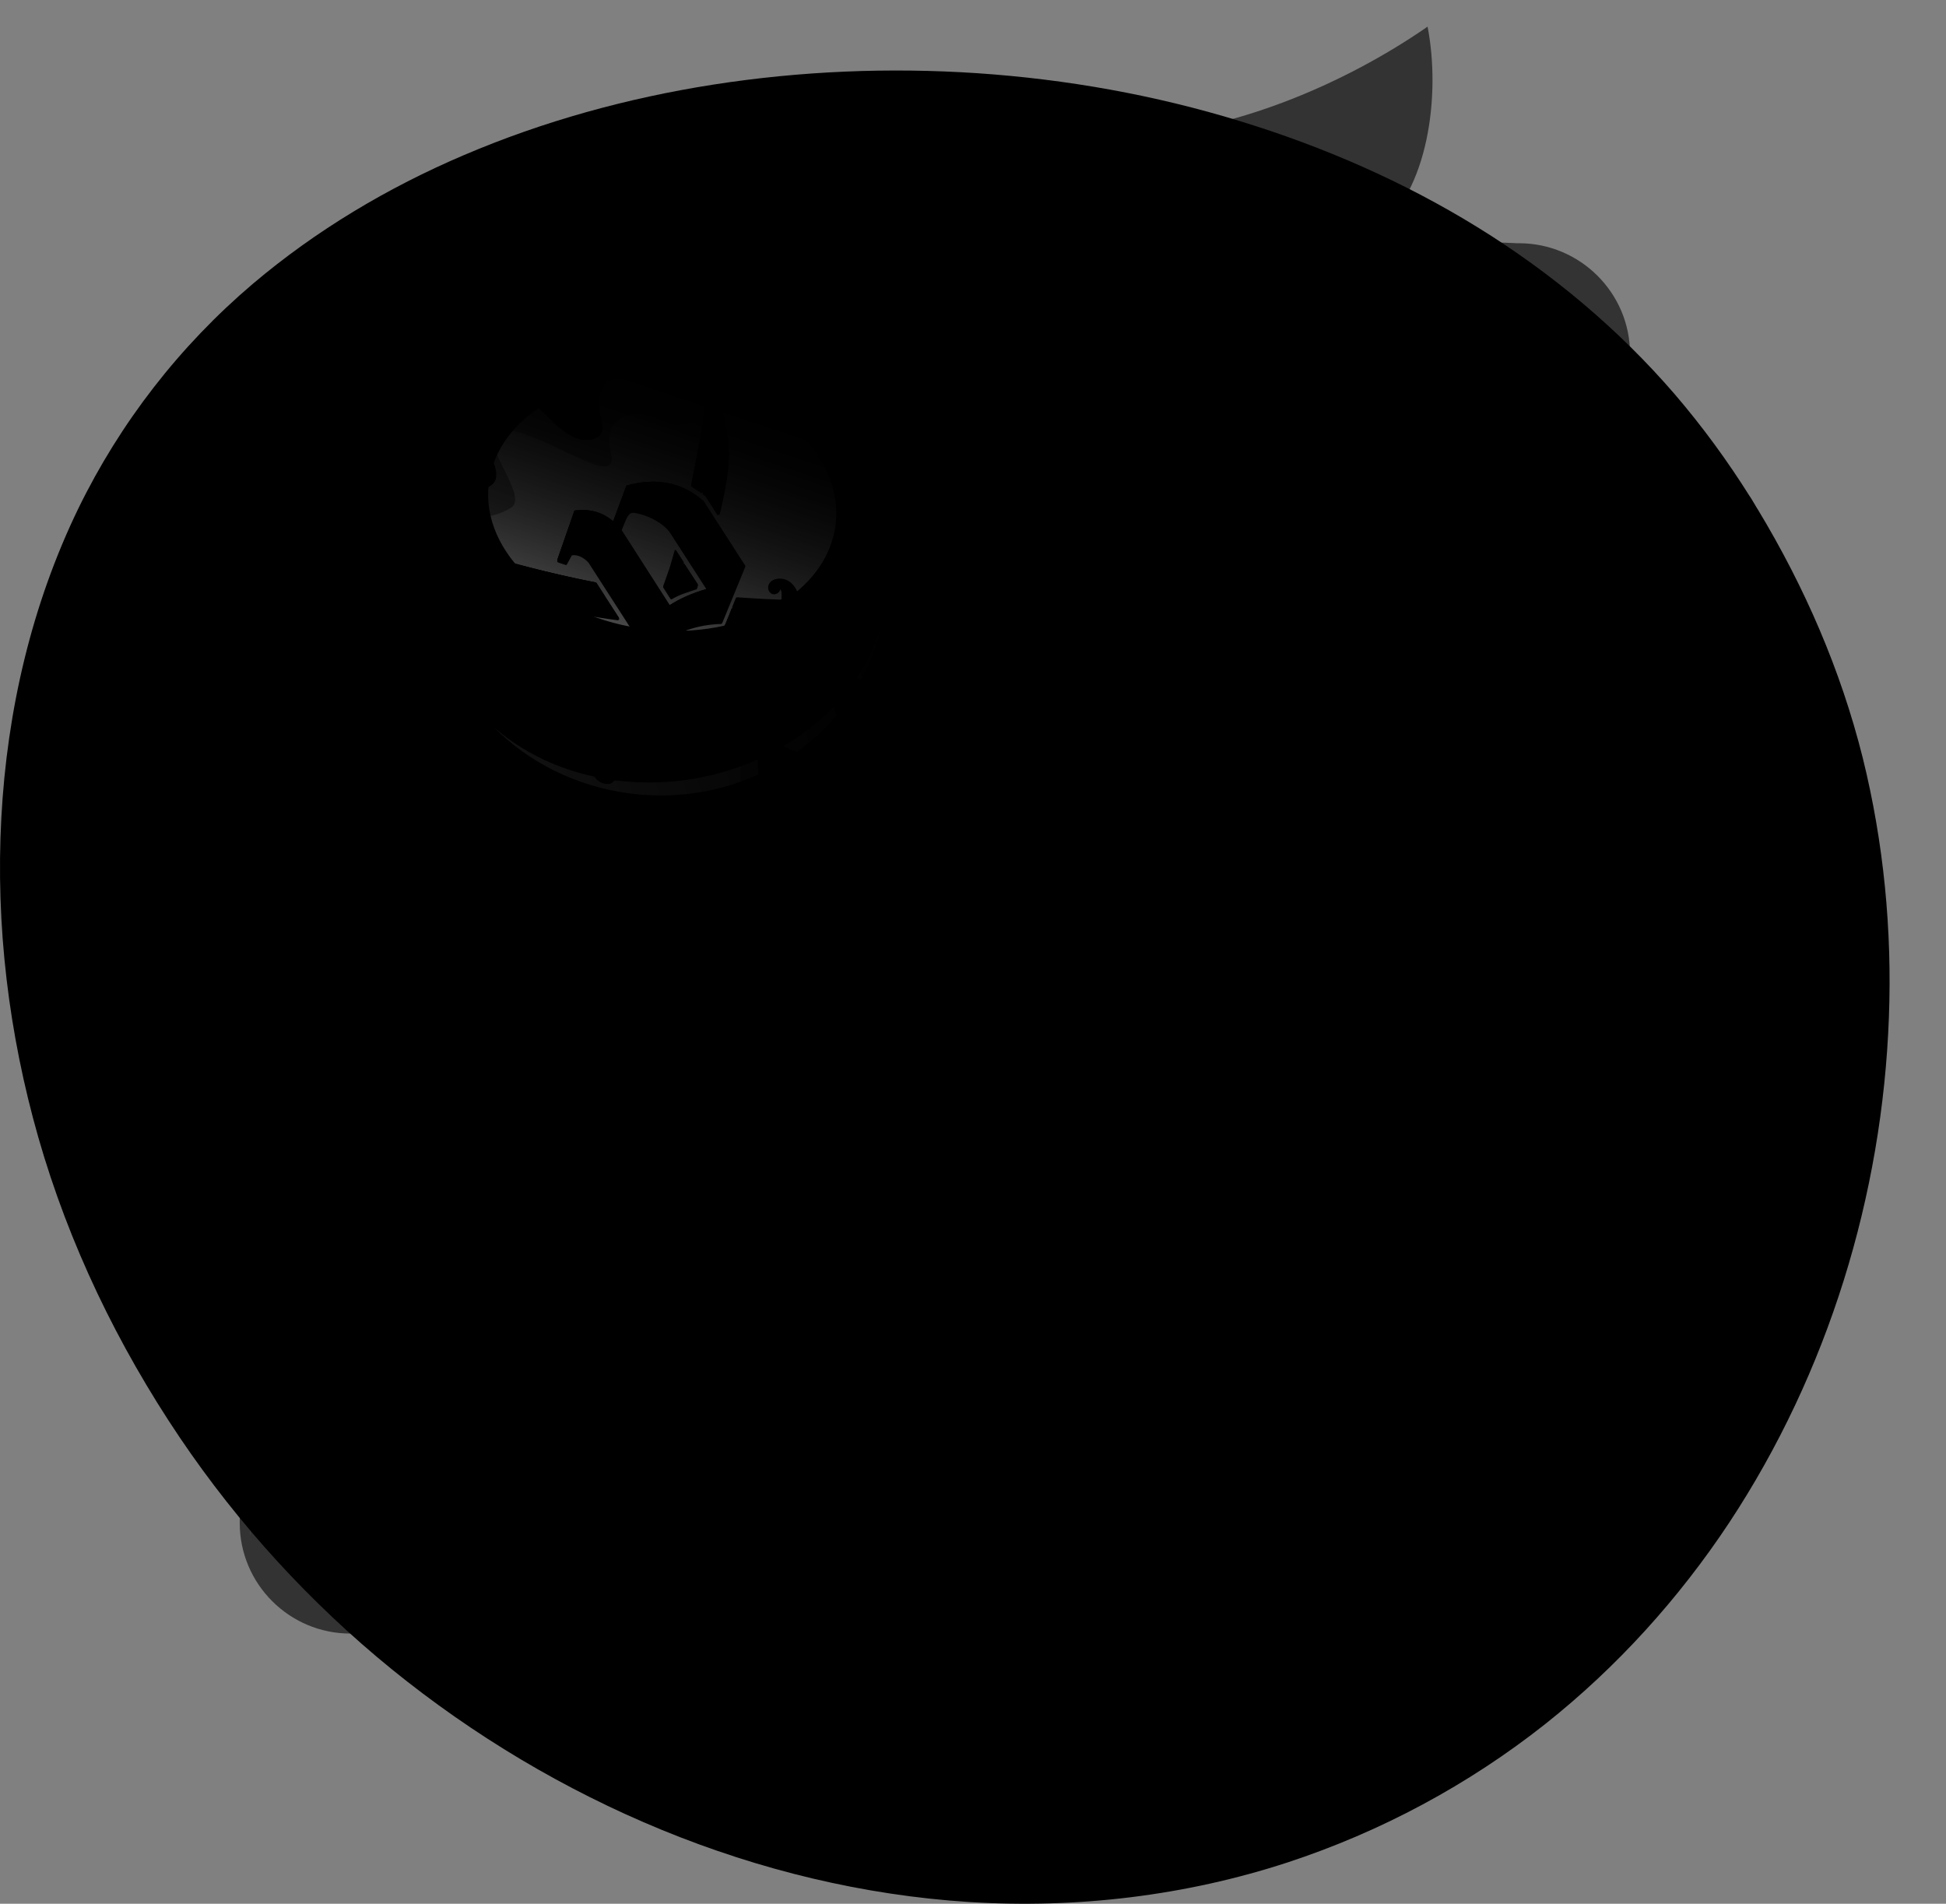 <?xml version="1.0" encoding="UTF-8"?>
<svg fill="none" viewBox="0 0 138 135" xmlns="http://www.w3.org/2000/svg">
  <rect x="0" y="0" width="138" height="135" fill="#808080" stroke="none"/>
  <path d="m0.096 57.975c0.404-7.552 2.14-15.081 5.467-21.932 2.96-6.066 7.167-11.501 12.364-15.914 4.464-3.782 9.564-6.827 14.982-9.134 5.626-2.402 11.594-4.044 17.672-4.995 6.176-0.963 12.474-1.225 18.724-0.809 6.323 0.428 12.597 1.546 18.638 3.402 5.907 1.808 11.606 4.294 16.828 7.517 5.247 3.235 10.004 7.219 14.003 11.858 1.957 2.284 3.73 4.71 5.32 7.243 0 0 0 0.012 0.012 0.012 0.098 0.155 0.196 0.309 0.282 0.464 0.036 0.048 0.061 0.095 0.085 0.143 0.049 0.083 0.11 0.178 0.159 0.262 0.013 0.012 0.013 0.024 0.025 0.036 3.326 5.507 5.882 11.394 7.436 17.602 1.492 6.018 2.091 12.238 1.858 18.411-0.232 6.316-1.308 12.607-3.204 18.661-1.895 6.042-4.61 11.858-8.12 17.174-3.559 5.376-7.95 10.24-13.05 14.284-5.43 4.294-11.642 7.636-18.271 9.812-7.24 2.367-14.933 3.283-22.564 2.807-7.497-0.475-14.884-2.271-21.806-5.114-6.922-2.842-13.379-6.708-19.14-11.382-5.809-4.722-10.884-10.276-15.043-16.437-4.415-6.553-7.864-13.713-10.028-21.266-2.103-7.362-3.045-15.069-2.629-22.705zm11.655 41.723v0 0z" fill="color(display-p3 0.094 0.094 0.102)"/>
  <g opacity=".6">
    <path d="m24.849 18.162h82.895c3.948 0 7.131 3.183 7.131 7.131v82.895c0 3.948-3.183 7.131-7.131 7.131h-82.895c-3.949 0-7.131-3.183-7.131-7.131v-82.895c-0.024-3.949 3.183-7.131 7.131-7.131z" fill="url(#o)" style=""/>
    <path d="m107.72 17.967c3.948 0 7.131 3.183 7.131 7.131v82.895c0 3.948-3.183 7.131-7.131 7.131h-82.871c-3.949 0-7.131-3.183-7.131-7.131v-82.895c0-3.949 3.183-7.131 7.131-7.131h82.871zm0-0.718h-82.871c-4.331 0-7.849 3.518-7.849 7.849v82.895c0 4.331 3.518 7.849 7.849 7.849h82.895c4.331 0 7.849-3.518 7.849-7.849v-82.895c0-4.331-3.542-7.849-7.873-7.849z" fill="#000"/>
    <path d="m60.36 29.029c-3.996-4.355-9.907-6.676-15.938-5.959-1.149 0.144-2.776 0.67-3.925 1.029-4.93 1.556-8.28 4.666-10.482 8.902-2.202 4.236-2.8 9.309-1.268 14.238 1.388 4.403 3.566 8.136 7.203 10.41 2.178 1.364 5.025 2.489 7.586 2.872 2.704 0.407 6.126 0.239 8.926-0.646 3.566-1.125 6.772-3.47 8.998-6.15 2.537-3.063 3.949-6.389 4.164-10.434 0.12-2.178-0.431-5.169-1.125-7.37-0.862-2.656-2.345-4.93-4.14-6.892z" fill="color(display-p3 1 0.643 0)"/>
    <path d="m42.579 56.424s7.801 0.742 13.162-2.297c7.203-4.475 7.251-11.295 7.251-11.295s0.574 7.035-7.083 12.037c-8.447 4.762-13.329 1.555-13.329 1.555z" fill="color(display-p3 1 0.702 0)"/>
    <path d="m56.793 27.662c-6.94-5.935-17.373-5.097-23.308 1.843s-5.097 17.373 1.843 23.308c1.986 1.699 4.236 2.824 6.605 3.446-2.034-0.622-3.996-1.675-5.719-3.159-6.796-5.791-7.514-15.65-1.699-22.447 5.791-6.796 15.722-7.466 22.327-2.201 1.771 1.412 3.446 3.278 4.379 5.193-0.981-2.225-2.465-4.284-4.427-5.982z" fill="color(display-p3 1 0.702 0)"/>
    <path d="m39.755 55.158c-4.355-1.843-7.347-5.6-8.711-9.835 0.981 5.504 3.781 8.735 8.304 10.625 4.499 1.891 9.955 1.46 14.55-0.814-4.571 1.723-9.787 1.867-14.143 0.024z" fill="color(display-p3 0.722 0.333 0)"/>
    <path d="m53.73 26.513c-7.993-3.853-17.613-0.502-21.465 7.514-1.101 2.273-1.771 5.241-1.627 7.514 0.096-2.082 0.622-4.619 1.579-6.629 3.781-7.825 13.186-11.128 21.011-7.347s11.319 12.97 7.538 20.795c-0.957 1.986-2.345 3.637-3.901 5.001 1.867-1.46 3.613-3.207 4.714-5.504 3.853-7.993 0.144-17.493-7.849-21.346z" fill="color(display-p3 0.722 0.333 0)"/>
    <path d="m45.667 25.801c-8.998 0.67-15.746 8.16-15.1 16.751s8.447 15.004 17.445 14.334c8.998-0.67 15.746-8.16 15.1-16.751-0.646-8.591-8.471-15.004-17.445-14.334z" fill="url(#i)" style=""/>
    <path d="m44.398 55.42c-3.733-0.335-6.964-1.747-9.357-3.829 2.465 2.465 5.791 4.164 9.572 4.666 8.399 1.125 16.105-4.116 17.876-11.869-1.962 6.892-9.787 11.75-18.091 11.032z" fill="url(#h)" opacity=".27" style=""/>
    <path d="m62.466 33.384c4.738 11.104-1.101 19.072-1.101 19.072s5.384-3.35 2.991-15.914c-0.287-1.46-3.063-10.936-14.31-13.257 6.796 2.082 11.056 7.059 12.42 10.098z" fill="color(display-p3 0.722 0.333 0)"/>
    <path d="m43.466 58.941c-4.116-0.646-6.318-2.321-8.471-4.02-6.15-4.882-7.155-12.348-5.767-19.192-0.909 1.986-4.571 19.408 13.473 23.978 9.07 2.297 18.091-4.642 19.264-8.136-1.029 1.651-2.896 3.183-6.006 5.145-1.484 0.933-4.068 1.34-5.695 1.986-3.231 1.292-4.69 0.574-6.796 0.239z" fill="color(display-p3 0.722 0.333 0)"/>
    <path d="m59.26 37.162c-0.574 4.906-6.533 8.256-13.329 7.466s-11.846-5.408-11.271-10.314 6.533-8.256 13.329-7.466 11.846 5.408 11.271 10.314z" fill="url(#g)" style=""/>
    <path d="m43.8 43.982c0.024 0 0.048 0 0.072-0.024 0.024 0 0.024-0.024 0.024-0.024 0.024-0.024 0.024-0.072 0-0.12l-1.579-2.465c-0.024-0.024-0.048-0.048-0.072-0.048-1.484-0.287-5.193-1.077-8.471-2.178l-0.957-0.335-0.048 0.096v-0.12l-0.287-0.096c-0.072-0.024-0.168-0.072-0.239-0.096-0.048-0.024-0.096 0-0.12 0.024-0.024 0.024-0.024 0.072-0.024 0.12 0.024 0.024 0.048 0.072 0.072 0.12 0.024 0.024 0.048 0.072 0.072 0.12 0.024 0.024 0.048 0.072 0.072 0.096l0.024 0.024c0.024 0.024 0.048 0.072 0.096 0.12 0.024 0.024 0.048 0.072 0.096 0.096l0.12 0.12 0.12 0.144 0.024 0.024c0.024 0.048 0.072 0.072 0.096 0.12l0.12 0.12 0.024 0.024 0.096 0.096 0.024 0.024 0.12 0.12 0.024 0.024 0.933 0.79c0.933 0.718 1.843 1.244 2.608 1.508 0.646 0.263 2.92 1.053 6.964 1.579zm-0.67 8.735c-0.048 0-0.072 0.024-0.096 0.072-0.048 0.144-0.096 0.287-0.144 0.431v0.048c0 0.048 0.024 0.12 0.024 0.168h-0.024c-0.048 0-0.072 0.024-0.096 0.072l-0.144 0.431c0 0.024-0.024 0.048-0.024 0.096s-1e-4 0.096 0.024 0.12c0 0.024 0.024 0.048 0.048 0.072 0 0.024 0.024 0.024 0.024 0.024l0.048 0.048c0.024 0 0.024 0.024 0.048 0.024 0.215 0.143 0.55 0.263 0.718 0.239 0.024 0 0.048-0.024 0.048-0.024 0.024-0.024 0.048-0.048 0.048-0.072 0.12-0.239 0.215-0.455 0.335-0.646 0.239-0.455 0.431-0.838 0.646-1.412 0.048-0.143 0-0.287-0.096-0.383-0.168-0.144-0.455-0.311-0.646-0.407-0.072-0.048-0.191-0.048-0.263-0.024-0.096 0.024-0.144 0.096-0.192 0.192v0.024 0.048c0 0.048 0.024 0.072 0.024 0.12h-0.024c-0.048 0-0.072 0.024-0.096 0.072-0.072 0.168-0.12 0.311-0.191 0.455v0.072 0.143zm15.052-9.811c-0.024 0-0.024-0.024-0.048-0.024-0.144 0-0.311-0.024-0.479-0.024-0.048 0-0.072 0.024-0.096 0.048v0.024c-0.048-0.024-0.072-0.048-0.12-0.072-0.024 0-0.024-0.024-0.048-0.024h-0.096c-0.072 0-0.168 0.024-0.215 0.096-0.048 0.048-0.096 0.12-0.096 0.215 0 0.239 0.072 0.646 0.144 0.862 0.048 0.096 0.144 0.168 0.239 0.192 0.838 0.096 1.316 0.072 2.202 0 0.024 0 0.072 0 0.144-0.048 0.024 0 0.024-0.024 0.048-0.048 0.168-0.191 0.144-0.694 0.072-0.909-0.048-0.12-0.12-0.144-0.168-0.144-0.168-0.024-0.335-0.048-0.502-0.072-0.048 0-0.096 0.024-0.096 0.048v0.024c-0.048-0.048-0.096-0.072-0.168-0.096-0.024 0-0.024 0-0.048-0.024-0.144-0.024-0.287-0.024-0.407-0.048-0.048 0-0.072 0.024-0.096 0.048v0.024c-0.096 0.024-0.12-0.024-0.168-0.048zm-8.495-7.969c0.024 0.024 0.072 0.024 0.096 0.024s0.048-0.024 0.072-0.072l-0.024 0.096c0 0.048 0 0.072 0.048 0.096 0.048 0.048 0.12 0.096 0.168 0.144 0.024 0.024 0.048 0.048 0.048 0.072l0.742 1.173c0.024 0.048 0.072 0.048 0.12 0.048 0.024 0 0.024 0 0.048-0.024 0.024-0.024 0.048-0.048 0.048-0.072 0.526-2.202 0.622-3.35 0.622-3.59 0.072-0.814-0.024-1.914-0.287-3.039-0.024-0.072-0.024-0.143-0.048-0.239-0.024-0.072-0.024-0.143-0.048-0.215-0.024-0.12-0.048-0.215-0.096-0.311l-0.024-0.048c-0.024-0.048-0.024-0.096-0.048-0.144l-0.311-0.838c-0.024-0.048-0.024-0.072-0.048-0.12l-0.024-0.048c-0.024-0.048-0.048-0.072-0.048-0.12l-0.024-0.024c-0.024-0.048-0.048-0.072-0.072-0.144-0.024-0.048-0.048-0.072-0.072-0.144-0.024-0.048-0.048-0.072-0.072-0.12-0.024-0.024-0.048-0.072-0.072-0.12-0.024-0.024-0.048-0.072-0.072-0.096-0.024-0.048-0.072-0.048-0.12-0.048-0.048 0.024-0.072 0.048-0.072 0.096l-0.144 1.723c-0.191 1.603-0.502 3.422-0.957 5.576 0 0.048 0 0.096 0.048 0.12 0.191 0.12 0.407 0.263 0.622 0.407zm-3.59 12.252c-0.024-0.024-0.048-0.048-0.096-0.048-0.048 0-0.072 0.024-0.096 0.048l-0.263 0.574 0.287-0.766c0.024-0.024 0-0.072 0-0.096l-0.072-0.096c-0.024-0.024-0.048-0.048-0.072-0.048-0.024 0-0.072 0-0.096 0.024-0.502 0.455-0.885 0.957-1.22 1.508-0.192 0.503-0.359 0.909-0.479 1.22 0-0.024 0-0.048-0.024-0.072-0.024-0.024-0.048-0.048-0.072-0.048-0.455-0.072-1.292-0.072-1.627 0.431-0.12 0.191-0.168 0.359-0.12 0.526 0.096 0.287 0.479 0.503 1.029 0.766 0.287 0.144 1.197 0.622 1.603 0.957 0.502 0.455 0.742 0.909 0.311 1.747-0.359 0.67-0.981 1.005-1.747 0.957v0.096l-0.024-0.12c-0.024 0-0.048 0-0.072-0.024-0.143-0.024-0.263-0.072-0.383-0.144-0.144-0.096-0.215-0.191-0.215-0.215-0.024-0.048-0.072-0.096-0.12-0.072-0.024 0-0.024 0-0.072 0.024l-0.096 0.048s-0.024 0.024-0.048 0.024l-0.072 0.072-0.024 0.024s-0.024 0.024-0.024 0.048l-0.048 0.12c0 0.024 0 0.024-0.024 0.048v0.168c0 0.263 0.215 0.502 0.598 0.67 0.024 0 0.048 0.024 0.096 0.024 0.024 0 0.048 0 0.072 0.024h0.072 0.072 0.072 0.072 0.072c0.024 0 0.024 0 0.048-0.024 0.024 0 0.024 0 0.048-0.024 0.024 0 0.024-0.024 0.048-0.024l0.048-0.024 0.024-0.024c0-0.024 0.024-0.024 0.048-0.048 0 0 0.024-0.024 0.024-0.048l0.024-0.024h0.072c0.622-0.048 1.149-0.239 1.651-0.55 0.287-0.192 0.55-0.407 0.79-0.67 0.933-1.125-0.048-3.135-0.215-3.494 0.311-0.622 0.55-1.244 0.838-1.867v-0.048c0-0.383-0.072-0.742-0.263-1.029l-0.335-0.503zm14.765-3.996c-0.048-0.072-0.072-0.12-0.144-0.168-0.048-0.024-0.072-0.048-0.143-0.072l-0.048-0.024-0.024 0.096v-0.12h-0.024l-0.168-0.024v0.12l-0.024-0.12h-0.048-0.048l-0.072 0.024s-0.024 0-0.024 0.024c-0.024 0-0.024 0.024-0.048 0.048l-0.024 0.024s-0.024 0.024-0.024 0.048c-0.024 0.048 0 0.12 0.048 0.168l0.096-0.072-0.072 0.096 0.096-0.024-0.096 0.072s0.024 0.024 0.024 0.048v0.024c0.024 0.072 0.048 0.191 0.024 0.359v0.072 0.072c0 0.048-0.024 0.096-0.024 0.12-0.263 0.742-0.814 1.149-1.603 1.22-0.79 0.048-1.196-0.215-1.436-0.909-0.048-0.168-0.168-0.814-0.215-1.22-0.024-0.168-0.048-0.311-0.072-0.383-0.215-1.125-0.814-1.747-1.627-1.651-0.239 0.048-0.407 0.143-0.526 0.287-0.168 0.215-0.215 0.526 0.048 0.742 0.144 0.096 0.311 0.096 0.479 0 0.096-0.072 0.168-0.168 0.191-0.287 0.096 0.12 0.144 0.335 0.096 0.67 0 0.048-0.024 0.072-0.072 0.072-0.646-0.024-1.699-0.072-3.063-0.168-0.048 0-0.096 0.024-0.12 0.072l-0.239 0.598c-0.024 0.024 0 0.072 0 0.096-0.024 0-0.072 0.024-0.072 0.072l-0.431 1.077c0 0.024-0.024 0.048-0.048 0.072-0.024 0.024-0.024 0.072 0 0.12 0.024 0.024 0.048 0.048 0.096 0.048 1.364 0.024 2.752 0.024 4.164-0.024 0.024 0 0.048-0.024 0.072-0.048 0.024-0.024 0.024-0.048 0.024-0.072v-0.024l0.048 0.192h-0.383c-0.048 0-0.072 0.024-0.096 0.048-0.024 0.024-0.024 0.072 0 0.096 0.694 1.388 1.579 1.843 2.991 1.46 0.383-0.12 0.694-0.287 0.981-0.479 0.479-0.311 0.862-0.742 1.173-1.292h0.048 0.072c0.024 0 0.048 0 0.072-0.024 0.024 0 0.024-0.024 0.048-0.024 0 0 0.024-0.024 0.048-0.024 0.024 0 0.024-0.024 0.048-0.048 0.024-0.024 0.024-0.024 0.048-0.048 0-0.024 0.024-0.024 0.048-0.048 0-0.024 0.024-0.024 0.024-0.048 0-0.024 0.024-0.024 0.024-0.072 0-0.024 0.024-0.048 0.024-0.072 0-0.024 0.024-0.048 0.024-0.072 0-0.024 0.024-0.048 0.024-0.096 0-0.024 0-0.048 0.024-0.096v-0.072-0.143-0.072c0-0.048-0.024-0.072-0.024-0.12 0-0.024-0.024-0.048-0.024-0.048-0.072 0.024-0.096 0-0.12-0.048zm-12.372-3.207v-0.024-0.096l-0.526-0.814c-0.024-0.024-0.072-0.048-0.096-0.048h-0.024v0.024c-0.143 0.503-0.263 0.933-0.359 1.244-0.096 0.287-0.239 0.67-0.455 1.292v0.096l0.503 0.79c0.024 0.048 0.096 0.072 0.143 0.024 0.526-0.311 1.029-0.455 1.675-0.67h0.024l0.048-0.048 0.072-0.215v-0.096l-0.909-1.388c-0.024-0.048-0.048-0.072-0.096-0.072z" fill="color(display-p3 0.369 0.467 0.541)"/>
    <path d="m47.796 41.687 0.622-1.891-0.526-0.814c-0.144 0.526-0.263 0.957-0.359 1.244-0.096 0.311-0.263 0.79-0.479 1.364l0.502 0.79c0.55-0.311 1.149-0.598 1.795-0.814 0.024-0.072 0.048-0.144 0.072-0.215l-0.909-1.388-0.718 1.723zm3.422-11.941v0c-0.024-0.072-0.024-0.144-0.048-0.215v-0.024c-0.024-0.072-0.024-0.144-0.048-0.215v-0.024c-0.024-0.096-0.048-0.215-0.096-0.311 0-0.024 0-0.024-0.024-0.048-0.024-0.048-0.024-0.096-0.048-0.144 0-0.024-0.024-0.048-0.024-0.072-0.024-0.048-0.024-0.072-0.048-0.12 0-0.024-0.024-0.048-0.024-0.096 0-0.024-0.024-0.048-0.024-0.072-0.024-0.048-0.024-0.072-0.048-0.12 0-0.024-0.024-0.048-0.024-0.072-0.024-0.024-0.024-0.072-0.048-0.096 0-0.024-0.024-0.048-0.024-0.072-0.024-0.024-0.024-0.072-0.048-0.096 0-0.024 0-0.024-0.024-0.048-0.024-0.048-0.024-0.072-0.048-0.12 0-0.024 0-0.024-0.024-0.048-0.024-0.048-0.048-0.072-0.048-0.12 0 0 0-0.024-0.024-0.024-0.024-0.048-0.048-0.072-0.048-0.12-0.024-0.048-0.048-0.072-0.072-0.12v-0.024c-0.024-0.048-0.048-0.072-0.072-0.096 0 0 0-0.024-0.024-0.024-0.024-0.024-0.048-0.072-0.072-0.096v-0.024c-0.024-0.024-0.048-0.072-0.072-0.096 0 0.072 0 0.144-0.024 0.215v0.048 0.144 0.072 0.144 0.072 0.144 0.096c0 0.048 0 0.096-0.024 0.12v0.096c0 0.048 0 0.096-0.024 0.12v0.096c0 0.048 0 0.096-0.024 0.12v0.096c0 0.048 0 0.096-0.024 0.12-0.215 1.795-0.598 3.829-0.981 5.671 0.215 0.12 0.431 0.263 0.646 0.431l0.646-2.465-0.455 2.608c0.048 0.048 0.12 0.096 0.168 0.144 0.024 0.024 0.048 0.048 0.072 0.096l0.742 1.173c0.455-1.938 0.622-3.207 0.67-3.685 0.072-0.79-0.048-1.891-0.287-2.92zm6.102 14.262c0.814 0.096 1.292 0.072 2.202 0 0.048 0 0.072 0 0.096-0.048 0.144-0.168 0.12-0.885-0.048-0.885-0.168-0.024-0.335-0.048-0.479-0.072 0.12 0.168 0.215 0.359 0.287 0.55l-0.239-0.311c-0.12-0.12-0.239-0.215-0.359-0.287-0.143-0.024-0.263-0.024-0.407-0.048 0.12 0.168 0.215 0.359 0.287 0.526l-0.239-0.311c-0.096-0.096-0.192-0.191-0.311-0.263-0.144 0-0.311-0.024-0.479-0.024 0.12 0.168 0.215 0.359 0.287 0.55l-0.239-0.311c-0.096-0.096-0.215-0.192-0.335-0.263h-0.096c-0.096 0-0.191 0.072-0.191 0.191 0 0.239 0.072 0.622 0.143 0.838-0.024 0.12 0.048 0.168 0.12 0.168zm-14.262-1.46-4.643-0.933 4.451 0.622-0.598-0.933c-2.465-0.479-5.839-1.268-8.567-2.154-0.048-0.024-0.096-0.024-0.144-0.048-0.048-0.024-0.12-0.048-0.168-0.048-0.048-0.024-0.096-0.024-0.144-0.048-0.048-0.024-0.096-0.048-0.168-0.048-0.024-0.024-0.072-0.024-0.096-0.048-0.072-0.024-0.168-0.048-0.239-0.096-0.024 0-0.024 0-0.048-0.024-0.072-0.024-0.143-0.048-0.215-0.072-0.024 0-0.048-0.024-0.072-0.024-0.072-0.024-0.168-0.072-0.239-0.096 0.024 0.024 0.048 0.072 0.072 0.096 0.024 0.024 0.048 0.072 0.072 0.096v0.024c0.024 0.024 0.048 0.072 0.072 0.096v0.024c0.024 0.024 0.048 0.072 0.072 0.096 0 0 0 0.024 0.024 0.024 0.024 0.024 0.048 0.072 0.096 0.096 0 0 0 0.024 0.024 0.024 0.024 0.024 0.048 0.072 0.096 0.096l0.024 0.024c0.024 0.024 0.072 0.072 0.096 0.12l0.024 0.024c0.024 0.048 0.072 0.072 0.096 0.12l0.024 0.024c0.024 0.048 0.072 0.072 0.096 0.12l0.144 0.144c0.048 0.024 0.072 0.072 0.12 0.096l0.024 0.024c0.048 0.024 0.072 0.072 0.12 0.096 0.024 0 0.024 0.024 0.048 0.024 0.048 0.024 0.072 0.072 0.12 0.096 0.024 0.024 0.024 0.024 0.048 0.048 0.048 0.024 0.072 0.072 0.12 0.096 0.024 0.024 0.024 0.024 0.048 0.048 0.048 0.024 0.072 0.072 0.12 0.096 0.024 0.024 0.024 0.024 0.048 0.048 0.048 0.024 0.072 0.072 0.12 0.096l0.048 0.048c0.048 0.024 0.072 0.072 0.12 0.096 0.838 0.646 1.795 1.22 2.584 1.508 0.646 0.239 2.991 0.981 6.988 1.532l-0.814-1.244zm-0.096 11.032c-0.048-0.048-0.072-0.096-0.12-0.144-0.048 0.144-0.096 0.287-0.144 0.431v0.048c0 0.024 0 0.072 0.024 0.096 0 0.024 0.024 0.024 0.024 0.048l0.024 0.024s0.024 0.024 0.048 0.024c0.024 0 0.024 0.024 0.048 0.024 0.215 0.168 0.622 0.287 0.67 0.191 0.383-0.79 0.646-1.22 0.957-2.034 0.024-0.096 0-0.191-0.072-0.263-0.168-0.12-0.431-0.287-0.622-0.407-0.12-0.048-0.263 0-0.311 0.12v0.024c0.024 0.072 0.048 0.168 0.072 0.239l0.311 0.431c-0.12-0.072-0.239-0.168-0.359-0.287-0.048-0.048-0.096-0.096-0.12-0.168-0.072 0.168-0.12 0.311-0.192 0.455 0.024 0.072 0.048 0.144 0.072 0.215l0.311 0.431c-0.12-0.072-0.239-0.168-0.359-0.287-0.048-0.048-0.072-0.096-0.12-0.144-0.048 0.144-0.096 0.287-0.144 0.407 0 0.072 0.024 0.168 0.048 0.239l0.335 0.479c-0.168 0.024-0.287-0.072-0.383-0.191zm3.326-6.006-0.287-0.455-1.388 2.513 1.196-2.8-0.072-0.096c-0.502 0.455-0.933 0.981-1.268 1.508-0.407 1.029-0.67 1.723-0.67 1.723l0.646 0.383-0.909-0.383s0.191-0.407 0.263-0.574c-0.502-0.096-1.244-0.024-1.508 0.359-0.311 0.503 0.024 0.718 0.862 1.149 0.287 0.144 1.22 0.622 1.627 0.957 0.55 0.479 0.766 1.005 0.335 1.891-0.407 0.718-1.053 1.053-1.843 1.005h-0.024c-0.024 0-0.048 0-0.096-0.024-0.168-0.024-0.311-0.096-0.431-0.168-0.168-0.096-0.263-0.215-0.263-0.287h-0.048s-0.024 1e-4 -0.024 0.024l-0.024 0.024s-0.024 0-0.024 0.024l-0.024 0.024s0 0.024-0.024 0.024l-0.024 0.024s0 0.024-0.024 0.024v0.168c0 0.215 0.192 0.407 0.526 0.55 0.024 0 0.048 0.024 0.072 0.024h0.024c0.024 0 0.048 0 0.072 0.024h0.048 0.048 0.048 0.048 0.048 0.048s0.024 0 0.024-0.024c0 0 0.024 0 0.024-0.024 0 0 0.024 0 0.024-0.024l0.048-0.048s0-0.024 0.024-0.024c0 0 0-0.024 0.024-0.024 0-0.024 0-0.024 0.024-0.048h0.12c1.053-0.096 1.771-0.55 2.369-1.197 0.814-1.005 0.072-2.776-0.192-3.278-0.096 0.072-0.287 0.263-0.287 0.263s0.838-1.699 1.125-2.345c0-0.239-0.096-0.574-0.263-0.862zm14.526-4.116v-0.048c0-0.048-0.024-0.072-0.024-0.096s0-0.024-0.024-0.048c-0.024-0.024-0.024-0.048-0.048-0.096s-0.072-0.096-0.12-0.12c-0.024-0.024-0.072-0.048-0.096-0.072h-0.168-0.024-0.144s-0.024 0-0.024 0.024l-0.024 0.024-0.024 0.024 0.024 0.024v0.024 0.024 0.024 0.024 0.024 0.024 0.024 0.048c0.024 0.096 0.048 0.239 0.024 0.407v0.072c0 0.024 0 0.048-0.024 0.072 0 0.048-0.024 0.096-0.048 0.143-0.287 0.766-0.862 1.22-1.699 1.292-0.933 0.048-1.316-0.335-1.532-0.981-0.096-0.239-0.239-1.388-0.287-1.603-0.215-1.196-0.838-1.651-1.484-1.579-0.239 0.048-0.383 0.144-0.455 0.263-0.096 0.12-0.215 0.383 0.024 0.598 0.263 0.191 0.574-0.096 0.502-0.383 0.335 0.096 0.335 0.502 0.311 0.885-0.024 0.168-0.168 0.144-0.168 0.168-0.694-0.024-1.795-0.072-3.063-0.168l-0.048 0.12-0.192 0.479 2.034 0.191-2.106-0.024-0.455 1.005c-0.024 0.024-0.024 0.072-0.048 0.096 1.292 0.024 2.68 0.024 4.14-0.024l-0.12-1.173 0.431 1.436h-0.526c0.598 1.196 1.388 1.795 2.848 1.412 0.885-0.311 1.603-0.79 2.13-1.771h0.048 0.048 0.048c0.024 0 0.024 0 0.048-0.024 0.024 0 0.024-0.024 0.048-0.024 0 0 0.024 0 0.024-0.024l0.024-0.024 0.024-0.024s0.024-0.024 0.024-0.048c0-0.024 0.024-0.024 0.024-0.048 0-0.024 0.024-0.024 0.024-0.048s0.024-0.024 0.024-0.048c0-0.024 0.024-0.048 0.024-0.048 0-0.024 0-0.048 0.024-0.072v-0.024-0.072-0.072c0.048-0.096 0.048-0.144 0.048-0.168z" fill="url(#f)" style=""/>
    <path d="m55.046 41.068c-0.239 0.048-0.383 0.144-0.455 0.263-0.096 0.12-0.215 0.383 0.024 0.598 0.263 0.192 0.574-0.096 0.502-0.383 0.335 0.096 0.335 0.503 0.311 0.885-0.024 0.168-0.168 0.143-0.168 0.168-0.694-0.024-1.795-0.072-3.063-0.168l-0.048 0.12-0.192 0.479 2.034 0.192-2.106-0.024-0.431 1.053c-0.024 0.024-0.024 0.072-0.048 0.096h0.814c1.651-0.503 3.063-1.292 4.164-2.297-0.287-0.766-0.79-1.053-1.34-0.981zm-12.803 0.239c-1.508-0.287-3.374-0.718-5.217-1.196 0.407 0.526 0.885 1.029 1.412 1.508l4.403 0.622-0.598-0.933zm-3.781 0.335c0.742 0.646 1.579 1.196 2.513 1.675 0.838 0.168 1.795 0.311 2.872 0.455l-0.79-1.22-4.595-0.909z" fill="color(display-p3 0.784 0.843 0.886)"/>
    <path d="m40.45 23.955c-4.93 1.556-8.304 4.666-10.529 8.926s-2.824 9.357-1.268 14.286c1.388 4.427 3.59 8.16 7.227 10.458 2.178 1.364 5.025 2.513 7.61 2.896 2.704 0.407 6.15 0.239 8.95-0.646 3.566-1.125 6.82-3.47 9.046-6.15 2.537-3.063 3.949-6.437 4.164-10.458 0.12-2.178-0.431-5.169-1.125-7.394-0.838-2.704-2.345-4.978-4.14-6.94-3.996-4.379-9.955-6.7-16.009-5.983-1.149 0.12-2.776 0.646-3.925 1.005zm11.941 34.89c-3.494 1.101-7.347 1.34-10.625 0.407-2.154-0.598-4.81-2.154-6.605-3.47-3.015-2.225-4.954-5.313-6.174-9.141-0.574-1.867-0.598-3.661-0.574-5.504 0.048-5.791 2.68-11.152 7.347-14.55 1.556-1.125 3.302-2.01 5.241-2.632 3.685-1.149 7.538-1.053 10.96 0.024 3.781 1.173 7.012 3.302 9.357 6.605 1.077 1.508 1.747 3.446 2.345 5.312 0.55 1.771 1.029 3.35 1.029 5.121 0.048 4.379-1.196 8.95-3.949 12.228-2.154 2.584-4.882 4.499-8.352 5.6z" fill="#000"/>
    <path d="m52.846 40.201c0.024-0.024 0-0.072 0-0.096l-2.943-4.571s0-0.024-0.024-0.024c-1.46-1.292-3.326-1.675-5.408-1.077-0.024 0-0.048 0.024-0.072 0.072l-0.909 2.441c-0.814-0.646-1.579-0.861-2.68-0.742-0.048 0-0.072 0.024-0.096 0.072l-1.196 3.47v0.072c0 0.024 0.024 0.048 0.072 0.072l0.502 0.168c0.048 0.024 0.096 0 0.12-0.048l0.335-0.622c0.431-0.096 0.909 0.192 1.196 0.526l3.278 5.097c0.024 0.024 0.048 0.048 0.072 0.048s0.072 0 0.096-0.024c0.096-0.072 0.168-0.144 0.239-0.215-0.694 0.957-1.173 2.082-1.436 3.398 0 0.048 0.024 0.096 0.072 0.12 0.048 0.024 0.096 0 0.12-0.048 0.431-0.694 1.029-1.388 1.699-1.962l0.742 1.149c0.359 0.574 0.407 1.292 0.12 2.154-0.024 0.048 0 0.072 0.024 0.12 0.024 0.024 0.072 0.048 0.12 0.024 0.838-0.263 2.106-0.55 3.374-0.215 0.024 0 0.048 0 0.072-0.024 0.024 0 0.024-0.024 0.048-0.048l1.34-3.35c0.024-0.048 0-0.12-0.048-0.144l-0.502-0.215c-0.048-0.024-0.096 0-0.144 0.048l-0.359 0.574c-0.096 0.12-0.215 0.144-0.335 0.12-0.311-0.024-0.67-0.263-0.909-0.646l-0.766-1.173c0.814-0.287 1.627-0.431 2.465-0.455 0.048 0 0.072-0.024 0.096-0.072l1.627-3.972zm-5.336 2.728-3.422-5.336 0.263-0.646c0.239-0.574 0.407-0.598 0.646-0.574 0.981 0.144 2.13 0.79 2.537 1.436l2.561 3.973c-0.981 0.287-1.843 0.67-2.584 1.149z" fill="color(display-p3 0.722 0.333 0)"/>
    <path d="m44.423 34.435-0.957 2.584c-0.79-0.67-1.532-0.957-2.728-0.814l-0.024 0.072-1.196 3.422 0.502 0.168 0.359-0.67c0.479-0.144 1.029 0.192 1.364 0.55l3.278 5.097c0.359-0.311 0.526-0.455 0.957-0.742-0.239 0.239-0.407 0.455-0.55 0.67-0.694 0.957-1.173 2.082-1.412 3.374 0.455-0.718 1.053-1.436 1.819-2.058l0.814 1.244c0.407 0.622 0.431 1.388 0.12 2.249 0.909-0.263 2.178-0.55 3.422-0.239l1.053-2.608 0.311-0.742-0.502-0.215-0.359 0.574c-0.287 0.359-1.005 0.12-1.412-0.526l-0.838-1.292c0.814-0.287 1.699-0.479 2.608-0.503l0.694-1.699 0.933-2.297-2.943-4.571c-1.412-1.244-3.207-1.627-5.312-1.029zm-0.526 3.063 0.287-0.694c0.239-0.574 0.431-0.694 0.766-0.646 0.981 0.143 2.154 0.766 2.608 1.484l2.632 4.092c-1.077 0.311-2.01 0.718-2.776 1.22l-3.518-5.456z" fill="color(display-p3 0.98 0.58 0)"/>
    <path d="m44.423 34.435-0.957 2.584c-0.79-0.67-1.532-0.957-2.728-0.814l-0.024 0.072-1.196 3.422 0.502 0.168 0.359-0.67c0.479-0.144 1.029 0.191 1.364 0.55l3.135 4.882c0.096 0.024 0.192 0.024 0.287 0.048 0.263-0.215 0.431-0.359 0.79-0.574-0.215 0.239-0.383 0.431-0.526 0.622 0.215 0.024 0.431 0.072 0.646 0.096 0.862 0.096 1.699 0.12 2.537 0.096l-0.239-0.359c0.814-0.287 1.699-0.479 2.608-0.503l0.694-1.699 0.933-2.297-2.943-4.571c-1.34-1.268-3.135-1.651-5.241-1.053zm2.991 8.543-3.518-5.456 0.287-0.694c0.239-0.574 0.431-0.694 0.766-0.646 0.981 0.144 2.154 0.766 2.608 1.484l2.632 4.092c-1.077 0.287-1.986 0.694-2.776 1.22z" fill="color(display-p3 1 0.702 0)"/>
    <path d="m42.485 39.294 2.8 4.284c0.072-0.048 1.077-0.718 1.077-0.718l-3.207-4.906c-0.024-0.048-0.215-0.239-0.263-0.287-0.503-0.431-0.957-0.622-1.556-0.622l-0.455 1.316c0.598 0.072 1.149 0.455 1.508 0.838 0.048 0.024 0.072 0.072 0.096 0.096z" fill="color(display-p3 0.98 0.58 0)"/>
    <path d="m48.588 46.26-0.957-1.46-1.077 0.718 0.861 1.316c0.239 0.359 0.455 0.885 0.479 1.579 0.67-0.12 1.268-0.144 1.843-0.096l0.383-1.005c-0.55-0.072-1.125-0.431-1.532-1.053z" fill="color(display-p3 0.914 0.525 0)"/>
    <path d="m45.02 35.13-0.048 0.168h0.048c1.077 0.144 2.561 0.838 3.231 1.843l2.68 4.092c0.096 0.168 0.144 0.359 0.144 0.526l0.67-1.675-2.68-4.092c-1.125-0.933-2.489-1.22-4.044-0.862z" fill="color(display-p3 0.98 0.58 0)"/>
    <path d="m46.027 45.034c1.771-1.268 3.111-1.627 4.547-1.819l0.287-0.981c-1.675 0.431-3.398 1.125-4.834 2.8z" fill="color(display-p3 0.98 0.58 0)"/>
    <path d="m45.02 35.129-0.048 0.168h0.024c1.556-0.359 2.896-0.072 4.02 0.862l2.656 4.068 0.048-0.144-2.68-4.092c-1.101-0.933-2.465-1.22-4.02-0.861z" fill="color(display-p3 0.722 0.333 0)"/>
    <path d="m41.286 37.212c0.598 0 1.053 0.192 1.556 0.622 0.048 0.048 0.239 0.239 0.263 0.287l3.135 4.81c0.072-0.048 0.096-0.072 0.096-0.072l-3.207-4.906c-0.024-0.048-0.215-0.239-0.263-0.287-0.502-0.431-0.957-0.622-1.556-0.622l-0.455 1.316h0.024l0.407-1.149z" fill="color(display-p3 0.722 0.333 0)"/>
    <path d="m48.584 46.259-0.957-1.46-1.077 0.718 0.072 0.096 0.981-0.646 0.957 1.46c0.383 0.598 0.957 0.981 1.508 1.053l0.072-0.168c-0.574-0.072-1.149-0.431-1.556-1.053z" fill="color(display-p3 0.722 0.333 0)"/>
    <path d="m46.023 45.035c0.096-0.072 0.215-0.144 0.311-0.215 1.364-1.412 2.943-2.01 4.475-2.441l0.048-0.168c-1.675 0.455-3.398 1.149-4.834 2.824z" fill="color(display-p3 0.722 0.333 0)"/>
    <path d="m58.159 27.014c-4.786-3.566-8.806-4.571-13.353-1.938l-8.304-0.096s-6.724 7.012-6.988 9.022c2.058 3.302 5.169 3.015 6.748 1.986 1.316-0.838-2.704-5.121-0.838-5.48 1.867-0.359 6.389 2.776 7.562 2.561 1.173-0.215-0.838-2.273 1.077-3.422 1.34-0.814 3.302 0.407 3.302 0.407 3.278 0.838 4.331-4.882 10.792-3.039zm4.954 5.743s1.867 9.931-3.446 15.196c-1.005 1.196-3.59-0.526-3.542 0.407 0.048 0.933 1.603 2.297 0.718 3.542-0.598 0.814-2.943-1.173-3.446-0.455-0.909 1.292-1.675 5.791 0.622 7.323 3.015-1.867 5.289 1.651 6.174 0.048l5.432-14.454c0.814-3.111-2.513-11.606-2.513-11.606z" fill="#000" opacity=".4"/>
    <path d="m86.9 56.765c2.991-1.436 5.6-4.26 7.849-8.376 3.757-1.196 6.868-3.709 9.022-8.088-1.172-3.925-4.307-6.581-8.471-8.543 3.183-2.369 6.174-4.954 8.471-8.208 0.503-2.202-2.704-4.714-6.102-7.251 3.254-5.193 4.188-9.716 2.967-13.616-5.48 3.685-11.534 6.102-18.115 7.347 5.504 1.579 8.495 5.815 8.806 12.898-0.526 6.677-5.121 10.314-12.851 11.606l-5.241 14.741c5.193 0.694 9.955 2.632 13.664 7.49z" fill="color(display-p3 0.772 0.294 0.22)"/>
    <path d="m73.258 49.297 5.241-14.741 7.035-2.034c4.068 0.192 7.729 0.144 9.787-0.742 4.116 1.938 6.868 4.978 8.854 8.663l-9.428 7.969-7.849 8.376c-3.733-3.494-7.897-6.437-13.64-7.49z" fill="color(display-p3 0.694 0.126 0.157)"/>
    <path d="m86.901 56.76v5.432c-0.311 1.22-1.556 1.675-3.494 1.532h-43.912c-4.236 0.455-5.576 3.661-5.408 8.28v20.078c0.168 4.451 3.063 6.557 8.352 6.533h39.796c-2.393-6.174-1.005-11.415 5.312-15.483h19.311c4.667-0.311 7.467-2.465 8.185-6.7v-51.043c-0.814-3.853-3.255-6.461-7.538-7.682h-8.735c2.01 1.771 3.709 3.709 5.001 5.863-1.388 3.111-4.403 5.815-8.471 8.208 4.092 1.795 6.677 4.834 8.471 8.543-0.909 3.733-4.259 6.27-9.021 8.088-1.771 4.451-4.547 6.892-7.849 8.352z" fill="color(display-p3 0.647 0.729 0.788)"/>
    <path d="m32.173 15.653 12.587-0.12c-1.603-0.981-2.13-5.36 2.632-7.107l22.016 0.024c2.297 0.742 3.829 2.297 4.93 4.308 2.202-2.297 4.978-3.063 8.184-2.704 6.126 2.249 9.117 6.724 8.806 13.521-2.058 7.969-6.724 10.362-12.252 10.888l-8.95 21.729c-1.484 4.834-4.427 5.456-7.825 4.714l7.155-19.431 0.981-9.261c-3.972-8.184-7.658-12.444-11.08-13.066-5.6-1.077-9.835 0.503-13.234 3.661l-19.455-0.862c-0.335-3.374 0.766-5.911 5.504-6.294z" fill="color(display-p3 0.776 0.718 0.518)"/>
    <path d="m71.848 15.818c-1.316-3.015-3.781-4.284-6.892-4.619l-14.023 0.311-0.431 4.02c5.839 0.144 11.463 0.479 14.741 3.111 4.69 3.183 4.69 12.252 15.602 11.869 4.236-0.957 7.538-3.302 7.442-10.816-2.082-5.839-5.217-6.605-8.495-6.605-4.666 0-8.16 8.902-1.962 10.482 2.441 1.173 4.02 0 4.738-3.566 0.215-0.838-1.077-1.22-1.244-0.55-0.383 1.532-4.906 2.776-1.484-2.226 2.178-0.024 4.164 0.359 4.81 3.637 0.431 3.59-1.364 5.408-4.379 6.27-6.318-0.503-10.17-3.279-8.424-11.319z" fill="color(display-p3 0.772 0.294 0.22)"/>
    <path d="m34.062 26.656c2.273-0.455 6.509 4.762 7.945 4.499 1.436-0.263-1.053-3.829 1.268-5.241 1.627-0.981 5.384 0.192 5.384 0.192 6.341-4.499 11.63-3.757 15.938 1.843 4.81 7.538-0.192 19.144-0.957 20.03-1.244 1.46-4.379-0.646-4.308 0.502 0.072 1.149 1.843 4.331 0.574 5.671-1.268 1.34-5.001-1.819-5.624-0.933-1.101 1.603 1.316 6.054 4.092 7.945-0.479 2.082 2.489 2.991 3.542 1.053l7.514-20.724c1.029-3.805 1.364-7.394 0.502-10.601l-5.336-8.519c-6.318-5.624-12.396-3.685-18.426-0.144l-19.527-0.239s-2.225-0.168-2.225 2.513c0 2.68 2.225 0.455 2.489 2.68 1.819 7.059 6.892 7.777 7.634 7.442 0.79-0.383-2.752-7.538-0.479-7.969zm73.442-8.95h-8.734l4.307 3.422h3.781c3.087 0.885 4.212 2.848 4.308 5.384v48.435c-0.766 2.393-2.489 4.044-6.366 4.714l-53.245 0.024c-0.144-0.383-0.192 2.608-0.192 2.608l0.862 1.292 42.907-0.431c3.183 1.244 4.69 3.207 4.978 5.695v16.512c0.359 3.565-2.273 5.432-6.892 6.174h-28.621c-4.092-1.053-5.815-3.255-5.863-6.294 0-4.451 4.331-4.906 5.863-3.015 1.843 2.034 0.383 2.584-1.388 3.374 2.297 1.005 3.087 0.287 3.326-1.005 0.838-2.25 0.622-3.877-1.22-4.619-1.149-0.742-2.178-1.173-3.135-1.316h20.054l-0.909-3.135h-39.126c-2.513-0.909-3.757-2.345-4.26-4.068v-19.408c0.168-2.776 2.01-4.619 4.69-5.408h44.151c3.518-0.024 4.571-1.34 4.858-3.326v-6.868l-2.106-0.598-2.608 0.933v5.408c-0.096 1.197-1.555 1.532-3.494 1.532h-42.668c-4.738-0.359-6.772 2.656-6.7 8.28v20.078c0.359 3.422 1.914 6.03 6.437 6.533h20.341c-2.154 0.383-3.661 2.657-4.547 6.749-1.244 4.881 2.345 7.825 8.998 9.572h29.841c4.619 0.622 7.586-1.005 8.304-5.672v-23.93c0.072-1.532-0.742-2.417-2.345-2.728h7.801c3.853-0.838 5.839-2.943 6.15-6.198v-51.019c-0.885-4.116-3.517-6.533-7.538-7.682z" fill="color(display-p3 0.839 0.82 0.769)"/>
    <path d="m59.212 48.475c0.048 1.005 1.436 3.614 0.885 5.121 0.191-0.048 0.359-0.144 0.502-0.287 1.125-1.173-0.12-3.733-0.479-5.145-0.55-0.096-0.933-0.096-0.909 0.311z" fill="color(display-p3 0.667 0.647 0.608)"/>
    <path d="m49.353 25.262s-3.733-1.101-5.384-0.191c-0.287 0.168-0.455 0.407-0.574 0.718 1.747-0.694 5.145 0.287 5.145 0.287 6.341-4.499 11.63-3.757 15.938 1.843 4.427 6.94 0.55 17.302-0.694 19.623 0.215-0.096 0.407-0.215 0.55-0.407 0.766-0.909 5.743-12.492 0.957-20.03-4.308-5.6-9.572-6.341-15.938-1.843z" fill="color(display-p3 0.667 0.647 0.608)"/>
    <path d="m81.445 96.458c-0.12 0.694-0.814 1.125-1.627 1.077h-19.288c-1.292 0.096-2.632 0.646-1.819 1.077h23.38l-0.646-2.154z" fill="color(display-p3 0.667 0.647 0.608)"/>
    <path d="m66.32 103.73c-0.168 0.934-1.173 1.915-1.986 1.628-0.383 0.215-0.766 0-1.268 0.215 1.938 0.838 3.494-0.263 3.255-1.843z" fill="color(display-p3 0.667 0.647 0.608)"/>
    <path d="m106.74 21.126c3.087 0.885 4.211 2.848 4.307 5.384v48.435c-0.287 0.885-3.47 4.14-4.02 4.81 4.499-0.479 5.241-3.47 5.241-5.48l0.167-48.244c-0.096-2.537-0.909-5.432-6.054-6.294l-2.92-0.287-2.943-1.723h-1.843l4.308 3.422h3.757v-0.024z" fill="color(display-p3 0.667 0.647 0.608)"/>
    <path d="m37.556 87.554 0.55-17.182c0.479-1.101 1.556-2.225 2.728-3.398l45.803-0.383c2.584-0.024 5.001-1.149 3.877-4.786-0.072 1.412-1.556 3.972-4.714 3.972h-42.5c-2.991 0-6.533 0.503-6.27 5.791 0.024 1.771 0.526 15.986 0.526 15.986z" fill="color(display-p3 0.667 0.647 0.608)"/>
    <path d="m100.83 104.52v-16.512c-0.311-2.489-2.944-5.695-7.108-5.695l-40.322 0.072c-0.981-0.168-1.316-0.502-1.34-0.933 0 0 0.024-1.029 0.239-1.795-1.029-0.263-1.077 2.608-1.077 2.608l0.862 1.292 42.907-0.431c3.183 1.244 4.69 3.207 4.978 5.695v16.512c0.144 1.388-0.192 2.513-0.885 3.422 1.316-1.005 1.938-2.393 1.747-4.236z" fill="color(display-p3 0.667 0.647 0.608)"/>
    <path d="m95.851 113.81h-29.841c-5.145-0.119-10.242-4.379-8.998-9.261 0.502-2.321 0.933-3.015 1.843-4.14-1.316 1.029-2.034 1.986-2.656 4.978-1.244 4.882 2.345 7.825 8.998 9.572h29.841c3.063 0.407 8.758-1.173 7.993-8.304-0.694 4.619-3.063 6.748-7.179 7.155z" fill="color(display-p3 0.667 0.647 0.608)"/>
    <path d="m61.558 97.558h-20.341c-4.523-0.502-6.078-2.872-6.437-6.294v-20.078c-0.048-2.824 0.455-5.002 1.556-6.413-1.675 1.316-2.417 3.781-2.369 7.227v20.078c0.359 3.422 1.914 6.03 6.437 6.533h19.431c0.503-0.431 1.077-0.933 1.723-1.053z" fill="color(display-p3 0.667 0.647 0.608)"/>
    <path d="m107.17 81.81h-9.022c0.622 0.311 0.814 0.431 1.388 0.67l9.213 0.143c2.154-0.455 6.581-2.417 5.672-6.222-0.24 2.632-3.542 5.408-7.251 5.408z" fill="color(display-p3 0.667 0.647 0.608)"/>
    <path d="m58.856 103.4c1.412-0.982 4.69-2.346 5.624-1.197 0.766 0.838 1.196 1.603 1.029 2.058 0.383-0.646 0.407-2.226-1.196-3.446-1.46-0.885-4.978-0.455-5.456 2.585z" fill="color(display-p3 0.667 0.647 0.608)"/>
    <path d="m90.417 60.06 0.407-4.403-4.044 1.101 0.909 4.092c0 0.12 0.407-1.651 1.125-1.651 0.718 0 0.981 0.263 1.603 0.862z" fill="color(display-p3 0.667 0.647 0.608)"/>
    <path d="m100.16 114.55c2.512-1.316 3.876-3.709 3.637-7.586v-20.699l-1.819-3.374h6.198c3.422 2.608 5.289 5.313 6.892 7.921l-0.598 0.957c3.924 1.508 5.839 4.02 6.533 6.748-1.149 3.326-3.207 5.791-6.772 7.299l0.837 0.837c-3.924 5.385-8.639 8.472-14.908 7.897z" fill="color(display-p3 0.772 0.294 0.22)"/>
    <path d="m100.66 103.31c-0.383 6.006-2.657 9.045-7.395 8.208h-28.668c-4.619-0.766-6.15-3.542-5.863-7.514 0.718-2.968 3.446-3.59 5.863-1.795 1.029 2.393 0 3.039-1.388 3.374 0.742 0.455 1.603 0.742 3.446-0.478 0.431-2.681-0.526-4.643-2.489-6.677l18.666-0.024c-1.484-1.412-1.986-4.044-1.699-7.705 2.154-5.552 5.791-8.352 11.439-7.37 4.164-0.096 7.011 1.364 7.562 5.504l0.527 14.478z" fill="color(display-p3 0.776 0.718 0.518)"/>
    <path d="m66.656 105.1 27.568-0.311c1.747 0.263 2.704-1.843 3.374-4.715 0 0 0.694-1.411 0.096-6.078-0.694-5.337-6.557-7.586-10.266-4.403-2.68 2.178-2.321 7.347 1.149 7.801 2.8 0.383 3.733-1.795 3.59-3.949-0.144-2.154-2.752-2.943-2.752-2.943 1.388-0.909 3.279-0.694 6.102 1.484 0.526 6.318-1.675 9.405-6.676 9.237-2.369-0.12-4.499-1.244-6.581-2.608h-18.905c2.561 0.455 3.59 3.446 3.302 6.485z" fill="color(display-p3 0.6 0.522 0.263)"/>
    <path d="m88.407 39.985c2.824-1.986 4.978-4.666 6.629-7.921-3.47 0.646-6.509 0.55-9.524 0.431l-5.504 1.747 6.15 7.059 2.249-1.316zm1.723-12.468 4.906 4.116c3.661-1.603 6.509-4.188 8.567-7.729l-11.941-0.502-1.532 4.116zm10.793-24.409c-6.773 5.36-11.152 7.227-14.741 8.017l10.792 5.289c3.781-3.805 4.571-8.376 3.949-13.305z" fill="color(display-p3 0.694 0.126 0.157)"/>
    <path d="m83.552 17.879c3.063 4.571-0.072 8.639-3.302 9.261-1.556 0.239-3.901-0.359-5.36-0.909 0 0 3.255 2.704 7.227 1.723 6.174-2.273 3.159-10.075 1.436-10.075z" fill="color(display-p3 0.694 0.126 0.157)"/>
    <path d="m78.452 20.243c1.675 1.651 2.01-1.029 3.111-1.22 1.101-0.191 1.723 1.46 1.244 2.321 0 0-2.202 1.46-3.637 1.053-1.484-0.383-0.718-2.154-0.718-2.154z" fill="color(display-p3 0.694 0.126 0.157)"/>
    <path d="m50.502 11.701h15.268c2.369 0.144 4.379 1.46 6.054 3.805-1.053 4.738-0.933 9.74 6.653 11.606-5.217 0.526-10.099-6.318-8.663-11.008 0.263-1.101-2.321-2.728-4.355-2.584h-14.837l-0.12-1.819z" fill="color(display-p3 0.694 0.126 0.157)"/>
    <path d="m74.911 21.51s-2.082-7.299 4.882-8.424c8.902-1.388 8.208 10.314 8.208 10.314s-1.556-9.405-7.969-8.399c-6.413 1.029-5.121 6.509-5.121 6.509z" fill="color(display-p3 0.694 0.126 0.157)"/>
    <path d="m101.26 113.7c0.431 0.599 1.603 0.862 3.948 0.646 4.739-1.747 7.85-4.307 9.836-7.681l-11.271 0.335c-0.359 2.848-1.077 5.217-2.513 6.7zm13.592-8.136c3.542-1.771 5.098-3.877 6.15-7.059-1.005-3.135-3.278-5.48-6.533-6.748l0.599-0.957-11.152-0.287-0.454 7.873h2.297c4.188 2.01 6.868 4.307 9.093 7.179z" fill="color(display-p3 0.694 0.126 0.157)"/>
    <path d="m107.12 21.534-4.618-0.694 1.125 3.039c-1.987 3.255-4.691 5.719-8.065 7.49 3.446 2.106 6.246 4.93 8.304 8.567l-3.303 4.427c4.236-0.168 9.07-0.622 10.171 0.072l0.455-16.967c0.071-2.967-1.125-5.073-4.069-5.935zm-0.909 41.16c-1.914-0.526-3.422 0-4.595-2.465-1.866 1.005-3.781 0.574-5.719-0.838l-4.978-1.771 0.311 6.533-2.393 2.943c-0.192 2.034 0.359 3.566 2.537 4.068-0.096 3.231 0.933 4.284 2.513 4.284l0.67 4.02 10.386 0.168c3.517-0.215 5.384-2.058 5.934-5.145v-9.046c-2.129-0.455-3.876-1.244-4.666-2.752zm-35.058 8.495c-1.699-0.096-2.393-1.532-2.202-4.164l-23.643 0.12c-0.646 1.292-1.053 3.422 2.202 4.571 0.407 2.537 0.909 3.709 4.068 4.068-0.431 2.13 4.403 3.661 7.49 3.853h15.124l-0.67-3.877c-1.771-0.455-2.68-1.867-2.369-4.571zm-10.314 12.133s-8.687 0.072-9.452 0.072c-0.79 1.819 1.053 4.499-4.523 4.379-0.718 1.795-2.106 2.393-4.499 1.316-0.192 3.733-1.603 4.642-4.427 2.345 0.67 3.015 2.608 4.068 5.456 3.757h28.142s3.039-4.595-2.632-4.427c0.694-1.46 2.393-3.805-3.255-4.188 0.526-0.814 1.101-1.484 0.239-3.255h-5.049z" fill="color(display-p3 0.776 0.718 0.518)"/>
    <path d="m86.899 56.765c3.661-1.819 6.222-4.595 7.562-8.447l-17.302 1.388 9.74 7.059zm-1.101-15.459c-1.723-0.144-5.719-0.263-9.62-0.383l-2.92 8.136 3.781 0.359c3.374-1.795 6.294-4.547 8.758-8.112zm9.453 6.676c3.733-1.699 6.772-4.14 8.925-7.562-1.699-0.383-9.883 0.215-16.822 0.646l7.897 6.916zm9.954 50.349c3.279 0.718 7.419 4.881 9.333 7.49 3.111-2.082 5.073-3.853 6.461-7.299-4.187 0.574-9.332 0.239-15.794-0.192z" fill="color(display-p3 0.478 0.098 0.118)"/>
    <path d="m67.04 66.905h-0.048c0 0.024 0.024 0.024 0.048 0z" fill="color(display-p3 0.494 0.569 0.62)"/>
    <path d="m43.801 66.91h0.239 0.239c-0.072-0.024-0.144-0.048-0.215-0.072-0.12 0-0.215 0-0.311 0.024l0.048 0.048z" fill="color(display-p3 0.494 0.569 0.62)"/>
    <path d="m87.282 66.91h0.239c-0.168-0.024-0.335-0.072-0.526-0.072h-16.009c-0.096 0-0.215 0.024-0.359 0.096h16.656v-0.024z" fill="color(display-p3 0.494 0.569 0.62)"/>
    <path d="m70.794 73.875c0.12 0.431 0.287 0.718 0.503 0.933l-0.503-0.933z" fill="color(display-p3 0.494 0.569 0.62)"/>
    <path d="m66.631 66.838h-7.562-11.917c-0.096 0-0.191 0.024-0.287 0.072h20.101c-0.096-0.024-0.215-0.072-0.335-0.072z" fill="color(display-p3 0.494 0.569 0.62)"/>
    <path d="m43.132 66.905c-0.144 0.024-0.287 0.048-0.407 0.072 0.144-0.024 0.287-0.024 0.431-0.048l-0.024-0.024z" fill="color(display-p3 0.494 0.569 0.62)"/>
    <path d="m24.059 23.81s0.646 0.885 1.077 0.885h21.633c1.46 0 6.365-2.249 6.365-2.249 5.719-2.202 12.755 2.178 13.401 8.687-2.872-5.001-6.27-8.543-10.577-8.184l-7.873 2.8-4.212 0.12-1.699 1.603-0.239 3.087c-1.173 1.005-5.049-3.781-6.605-3.733-1.268 0.12-2.01 1.005-2.106 2.824l1.436 4.355c-2.154 1.556-5.121-1.484-7.825-7.514l-2.417-0.67-0.359-2.01z" fill="color(display-p3 0.667 0.647 0.608)"/>
    <path d="m50.931 76.841 0.79-1.364-2.321-0.072c-1.244 0.072-2.8 0.072-2.8 2.297 0 2.058-0.096 7.969-0.096 8.591 0 1.579-1.603 1.651-1.603 1.651s-1.388 0.072-1.603-1.22l0.048-11.917c0-2.369 2.273-2.872 3.566-2.848l-1.029-0.718c0.239-0.048-1.771 0.239-1.891 0.311-0.862 0.55-1.412 1.22-1.412 3.302 0 4.116-0.718 13.904-0.168 14.262 1.46 1.005 4.14 1.388 4.81-1.891 1.843 1.244 4.834-0.431 3.709-2.321-0.622 1.268-3.063 1.819-3.087 0.407-0.024-2.297 0.024-6.389 0.024-7.227-0.048-2.297 3.063-1.244 3.063-1.244zm43.05 0.407h-0.526c0.12 1.005-0.143 1.532-1.867 1.532h-0.359 0.072l-13.808-0.048c-0.838-0.024-1.436-0.024-1.627-0.024-0.455 0-1.292-0.431-1.292-1.436 0-1.125 0.239-1.364 0.646-1.603l18.02-0.383c-1.196-0.168-1.556-0.622-1.867-2.824-0.096 0.144-0.526 0.144-0.502 0.287 0 0-0.144 1.699-1.675 1.771-6.03-0.096-15.363-0.024-15.842-0.024-0.526 0-1.484 0.024-1.46-1.962 0-0.718 0.12-0.933 0.67-1.029l19.264-0.311-3.47-1.867c0.072 0.814-0.263 1.268-0.909 1.244-5.576-0.287-15.531-0.335-16.201-0.335-0.526 0-1.436 0.12-1.532-1.675-0.048-0.909 0.479-1.149 0.933-1.34l-2.92-0.311 2.106 4.26 1.22 0.024c-0.215 0.383-0.335 0.933-0.335 1.675v0.096l1.077 2.154c0.502 0.239 0.981 0.144 0.981 0.144h1.196c-0.311 0.311-0.574 0.862-0.574 2.034 0 2.249 1.891 2.178 1.891 2.178h20.245c-0.981 0.024-1.651-1.149-1.556-2.226zm-15.435 12.779h-8.567c0.263-0.359-1.556 0.766-1.556 0.766 0.67 0 11.582 0 11.941 0.239 0.407 0.239 0.168 0.479 0.168 1.579 0 1.005-0.862 1.364-1.316 1.364-0.646 0-4.714 0.096-6.629 0.144 0.311-0.335-0.909 0.885-0.909 0.885l8.687 0.024s1.101 0.12 1.101-2.13c0-0.79 0.215-1.484 0.024-1.914l0.742-3.015c-0.67 1.125-2.393 2.106-3.685 2.058zm-12.372-3.996-0.981 0.67 18.235-0.215 1.532-1.747c-0.239 0-1.747 1.029-3.446 1.029-3.59 0-11.247 0.168-15.339 0.263zm43.218-22.255c-0.814-0.096-1.244-0.12-1.675-0.79-0.12-0.168-0.24-12.276-0.287-16.775 0-0.263 0.885 1.364 3.326 0.215 0.55-0.263 0.622-1.579 0.622-1.579l-4.212-0.502c-3.35-0.67-7.346 0.885-11.51 2.943l-4.068 5.815s-0.646 1.914-0.646 4.499c0.957 1.173 2.513 1.627 4.379 1.651h0.048c-0.024 0.814 5.336 2.345 6.246 1.005 0 0.67 0.023 1.077 0.191 1.436-0.311 0.526 4.236 1.723 4.762 1.771 0.933 1.556 2.369 2.297 4.643 1.723l-0.048-3.039c0 0.455-0.24 1.795-1.771 1.627zm-13.258-6.94c0 0.526-0.335 1.244-2.034 1.268-1.747 0.024-1.962-0.933-1.986-1.46 0 0-0.048-0.694 0-1.388 0.048-0.909 4.164-5.791 4.164-4.595-0.144 2.656-0.144 5.719-0.144 6.174zm5.288 1.34c0 0.526-0.143 1.532-1.986 1.484-1.388-0.048-1.843-0.335-2.01-0.79-0.096-0.263-0.096-1.819-0.144-2.178 0 0 0 0.024-0.024 0.024l-0.144-6.27c0.096-0.359 0.526-1.914 2.321-2.991 1.627-0.957 1.986 0.215 2.058 0.957-0.024 4.355-0.072 9.189-0.072 9.764zm5.097 1.962c-0.143 1.196-0.622 1.436-1.986 1.484-1.101 0.048-1.723-0.335-2.058-0.766-0.167-0.191-0.239-1.532-0.263-2.13l0.024-11.152c-0.048-1.292 0.311-1.029 1.101-1.627 0.406 0.12 1.052 0.359 1.579 0.359 0.861 0 1.412-0.598 1.819-0.814 0 2.417-0.024 13.042-0.216 14.645zm-65.736 30.655c-1.077 0.239-1.579-0.239-1.747-0.814-0.072-0.383-0.096-0.766-0.096-1.22 0.048-4.858 0-14.358 0-16.368 0-1.747 0.455-4.355 3.781-5.049-5.337 0.646-4.643 4.762-4.643 4.762s0.024 12.085 0 17.637c0 1.244 0.239 2.202 0.622 2.967 1.244 0.168 3.566 0.311 3.566-2.68-0.072-0.024-0.526 0.55-1.484 0.766z" fill="color(display-p3 0.494 0.569 0.62)"/>
    <path d="m71.178 75.21-0.168-4.02s-0.622 0.072-1.292 0.144c-0.67 0.096 0.072 2.943-1.149 2.967-4.355 0.048-17.756 0.168-18.187 0.168-0.526 0-1.46-0.191-1.46-1.962 0-0.742 0.359-0.981 0.718-1.268l19.695-0.096-0.383-1.149-1.268-3.111c0.048 0.12-4.619 0.024-5.576 0.431 1.603 0.168 2.728 0.168 3.494 0.526 1.795 0.814 1.579 2.154 0.957 2.321 0 0-18.02 0.072-19.096 0.072-0.526 0-1.579 0.072-1.532-1.675 0.024-0.909 0.502-1.46 0.933-1.675h-2.561c0.455 0.215 0.55 0.742 0.55 1.34-0.168 2.465 1.053 2.896 2.417 3.135 0.072 0.072 0.12 0.144 0.191 0.239 0.048 3.159 1.101 4.14 2.8 3.637 0.335 0 0.885-0.024 1.532-0.024-0.239 0.263-0.359 0.933-0.407 1.508 0.024 2.01 0.814 2.776 2.13 2.752l20.58 0.359-0.168-4.595c0 0.024-1.675 0-2.752-0.024zm0.502 2.991c-3.996-0.024-11.032-0.096-13.473-0.096s-5.097 0.742-5.097-0.79c0-0.957 0.096-1.867 0.096-1.867l17.23-0.096c-0.048 0.694 0.455 1.316 1.412 1.364-0.168 0.957 0.407 1.484-0.168 1.484zm-0.168 12.803c0.598 0-2.537-0.359-2.321-0.359l-0.12-1.46c-0.311 0.335-0.957 0.814-1.244 0.814-0.431 0-15.65 0.168-17.78 0.168s-3.111-0.215-3.111-1.005l-4.571-0.048c0.335 2.273 4.499 2.01 4.499 2.01s21.059-0.024 23.069 0c0.79 0.072 1.22 0.192 1.22 1.388 0 1.005-0.838 1.436-1.292 1.436-0.718 0-25.821 0.12-25.821 0.12s-2.92 0.192-4.188-1.316l-1.196-0.024c1.579 3.111 4.93 2.584 4.93 2.584l8.471 0.072 19.766-0.335 0.359-2.92c-0.12-0.646-0.383-0.957-0.67-1.125zm-20.125-7.873s-1.173 3.446 0.574 3.446c1.388 0 6.605 0.024 7.993 0 0.455 0.048 5.217-0.12 5.695-0.096l0.311-1.508c-0.766 1.22-7.562 0.933-12.324 0.933-1.723 0-0.981-2.13-0.981-2.13l-1.268-0.646zm55.135-54.011c-0.072 0.287-0.431 11.846-0.431 12.587 0 0.526-0.239 1.436-1.388 1.436-0.885 0-0.526-1.627-0.526-2.082 0 0.191-2.393 2.154-2.489 2.417l1.101 1.244 4.547-0.838c0.024-0.024 0.048-0.048 0.048-0.072 0 0.024 0.024 0.048 0.047 0.072h3.734l-0.527-2.632c0 0.455-0.478 1.819-1.484 1.819-0.909 0-1.555 0-1.555-1.747 0-1.723-0.168-10.003-0.168-12.803 0-3.709-3.158-3.398-3.158-3.398l0.287-1.34-2.345 2.537h1.89c1.101 0.048 2.417 0.479 2.417 2.8zm-0.431-6.581c3.398 0 4.069 3.829 4.547 10.027 0-1.819 1.532-7.873-1.484-10.242-1.794-1.412-6.126-1.196-6.126-1.196l0.431 1.412h2.632zm-6.198 11.893c2.322 2.01 2.417 3.015 2.417 3.015l1.005 0.862s-0.167-1.699-0.167-4.499c0-2.561-0.096-4.044-3.159-4.044-1.005 0-1.603-0.048-3.47 1.196-1.891 1.268 1.077 1.46 3.374 3.47zm11.319 30.87-4.475-1.508c0.024 0.12 0.048 0.239 0.048 0.359 0 2.297-0.048 5.217-0.239 7.035-0.311 2.824-1.555 2.967-3.254 3.039-1.723 0.072-8.089-0.048-8.472-0.048-0.239 0-1.34 0-1.627-0.168-0.55-0.144-1.316-1.268-0.048-3.015 2.13-0.096 5.336-0.215 6.246-0.215 1.364 0 2.919-0.55 2.919-3.279 0-0.646-0.024-1.938-0.024-3.159 0-0.622 0.623 0.215 2.489-0.287 1.316-0.359 1.532 0.766 1.556 2.106l-0.048-2.8-4.667-1.316v0.335l-0.215-1.915-4.571-0.048-0.431-1.388-5.384-0.574v4.236c0 0.981-0.263 3.302-2.321 3.996 0.143 1.938 0.622 3.542 2.273 3.925 0.168 0.024 0.574 0 1.053 0-0.024 0-0.024 0.024-0.048 0.024-0.072 0.072-0.502 3.685-0.526 3.829l2.202 0.766h0.694c-0.096 0.215-0.168 0.503-0.215 0.838-0.048 1.699 0.144 3.207 1.962 3.374h9.716s5.504 0.192 5.504-6.653l-0.096-7.49zm-19.503 4.571c-0.981 0-1.819-0.55-1.819-1.627 0-1.077 0.239-1.292 0.862-1.556h4.762c2.561 0 2.225-2.752 2.225-2.752l0.048-1.244c-0.072-0.407 0.311-0.192 1.053-0.168 1.435 0.072 2.345-0.574 2.68 0.359 0 1.436-0.024 3.637-0.216 4.786-0.263 1.532-0.407 1.89-2.106 2.01-1.675 0.096-7.083 0.191-7.49 0.191zm13.88 8.28c-2.848-0.024-7.371-0.096-7.945-0.096-1.819 0-2.656-0.072-2.728-1.077-0.12-1.699 0.503-1.508 1.196-1.508l0.766 0.024c3.015 0 6.677-0.048 7.299-0.072 0.933-0.024 3.446-0.215 3.446-4.02 0-1.436 0-2.991-0.024-4.595 0-0.287 0.024-1.077 1.101-0.479 1.101 0.598 1.196 0.766 1.436 1.579v5.121c0 4.475-3.59 5.073-4.547 5.121zm-23.093 18.378c-2.225-4.308-0.67-10.122 5.025-12.874l7.035-0.12c4.81 1.125 5.887 3.398 5.791 6.03l-0.455 12.492v-9.261c0-6.174-3.637-8.232-7.347-8.232-9.117 0-11.965 7.179-10.051 11.965zm4.044-2.728s0.335 1.34 1.771 1.077c1.436-0.263-0.287-4.619 3.087-4.355 3.47 0.55 4.786 5.312 2.082 8.735 4.714-3.494 1.891-7.61-0.646-9.5-2.178-0.263-3.542 0.287-4.81 0.933l-1.484 3.111zm-21.705 10.482c0.526-0.742 0.526-2.609-2.321-3.518-3.35 0.55-4.858 3.733-3.087 6.844 0 0-0.407-4.595 2.872-5.169 2.178-0.407 2.537 1.843 2.537 1.843zm-2.058 0.861c0 0.239 0.55 0.981 1.795 0.981l28.692-1.316c1.005 0.072 2.991-0.766 3.446-2.369 0.335-0.718 0.311-0.598 0.885-2.345 0 0 0 6.389-6.796 6.389-3.494 0-26.634 0.503-26.634 0.503-1.268 0-1.747-1.292-1.388-1.843zm-3.279 3.087c0.79 1.077 1.675 2.13 3.398 2.872h31.995c3.374-0.838 5.767-2.752 5.073-7.73-0.862 4.643-2.943 5.935-5.576 6.031l-30.607 0.407c-2.01-0.192-3.374-0.862-4.284-1.58z" fill="color(display-p3 0.6 0.522 0.263)"/>
    <path d="m54.283 53.222c-0.909 2.249 0.55 4.786 3.829 7.514 0.192 1.819 0.79 2.656 1.699 2.704 0.909 0.168 1.986-0.694 3.111-2.106l6.509-19.862c1.795-10.194-1.077-14.717-4.547-18.546 5.552 8.088 4.906 17.11 1.149 26.563l-4.499 10.649c-0.526 1.005-1.173 1.627-1.795 0.718-0.622-0.909 2.656-9.261 2.656-9.261l-3.901 6.557c-1.484 0.766-4.116-2.824-4.212-4.93z" fill="color(display-p3 0.667 0.647 0.608)"/>
    <path d="m108.7 46.259 0.455 10.625 0.478-10.625h-0.933zm-64.277 29.53c-0.096 2.393 0.215 5.145 0.215 5.145s0.048-3.039 0.383-5.169c0.335-2.106 2.608-1.436 2.608-1.436l0.168-1.149c0.024 0.024-3.255 0.024-3.374 2.608zm0.215-7.251s-4.547 0-4.547 4.379c0 2.297 0.287 10.697 0.287 10.41 0-0.311 0.359-8.328 0.359-10.338 0-2.967 3.901-3.494 3.901-3.494v-0.957zm44.08 0-11.008 0.431 11.247 0.215-0.239-0.646zm2.608 3.901-15.459 0.383 15.387 0.383 0.072-0.766zm-41.998 9.261 0.359-5.289h-0.694l0.335 5.289zm44.391-3.972v-0.885l-15.315 0.311 15.315 0.574zm5.073-22.782 0.335-7.538-0.694 0.287 0.359 7.251zm5.528-0.479 0.718-8.83h-0.886l0.168 8.83zm-37.786 30.918 12.587-0.622-12.587-0.096v0.718zm2.967 3.183 6.868-0.215-6.868-0.407v0.622zm3.135 4.69 2.704-0.263-2.704-0.311v0.574z" fill="color(display-p3 0.494 0.569 0.62)"/>
    <path d="m63.328 98.644h19.551c2.92 2.799 6.653 3.063 10.17 2.273-3.135 2.225-6.844 2.632-11.295-0.814 0 0-13.162-0.43-14.789-0.287-1.627 0.144-0.981 0.598-0.981 0.598l-2.656-1.77z" fill="color(display-p3 0.471 0.4 0.204)"/>
    <path d="m86.54 93.448c0.12 0.838 0.455 1.364 1.077 1.436 0 0 1.962 0.718 1.962-1.436s-1.795-1.675-0.407-3.279c-1.173 0.526-2.632 3.279-2.632 3.279z" fill="color(display-p3 0.471 0.4 0.204)"/>
    <path d="m72.015 15.77s-3.757 9.835 7.131 11.534c7.993-2.01 5.049-8.376 5.049-8.376 0.933 3.255-0.814 7.394-5.049 6.988-5.911-0.694-7.921-4.355-7.131-10.146z" fill="color(display-p3 0.6 0.522 0.263)"/>
    <path d="m80.367 13.088c10.338 0 7.825 11.247 7.825 11.247s3.637-12.252-7.466-12.252c-7.729 0-6.27 8.232-6.27 8.232s-0.215-7.227 5.911-7.227z" fill="color(display-p3 0.6 0.522 0.263)"/>
    <path d="m91.35 23.568c-2.489 4.068-4.666 8.328-11.822 9.524-5.002-0.215-8.687-2.561-11.271-6.7-1.819-4.882-5.097-7.203-8.95-8.495-6.054-1.173-9.859 0.885-13.544 3.111h-10.936l-0.215-1.292-1.268-0.239c-0.383 0.718-0.862 1.364-1.699 1.603h-2.92c-1.125-0.407-1.46-1.364-1.675-2.417-0.407 1.412-0.718 2.776-0.192 3.566l18.809 0.144c4.595-2.848 9.165-4.523 13.688-3.231 4.212 1.436 6.365 4.355 8.256 8.017 2.513 3.709 5.456 5.743 8.687 6.581l-1.675-0.215-4.547-2.106c0.431 3.398 0.431 6.581-0.55 9.309 0 0 1.891-3.063 2.728-5.959 0.526-1.579 2.369-1.268-1.747 11.869 2.417-5.289 4.092-9.883 5.217-10.41 0.79-0.359-6.318 19.575-6.318 19.575-1.268 2.513-4.044 1.819-3.494 0.024l3.59-15.124-6.581 19.862c2.872 1.22 5.432 0.455 7.514-3.685l3.207-10.146 4.666-11.702 1.723-0.814-0.407-0.048h0.024c7.729-0.072 9.787-5.289 11.702-10.601z" fill="color(display-p3 0.6 0.522 0.263)"/>
    <path d="m47.653 15.886s-1.149-2.656 0.694-2.92c1.843-0.263 1.484 2.178 1.484 2.178l0.574-3.637h16.225c2.537 1.005 4.164 2.417 5.049 4.164l0.55-0.67c0.215-0.215 2.68-1.603 1.029-3.901 0.168 2.417-1.173 2.273-1.388 1.962-0.885-1.22-2.8-2.513-5.743-2.513h-17.756c-2.058 0-3.231 2.991-3.231 2.991-0.622 0.838-1.316-0.072-2.034-1.46l1.412 3.805h3.135z" fill="color(display-p3 0.6 0.522 0.263)"/>
    <path d="m95.323 31.756 8.471-8.208-0.694-2.417h3.781c4.188 0 4.356 7.37 4.356 7.37l-0.335 11.917-7.108-0.12-8.471-8.543z" fill="url(#e)" style=""/>
    <path d="m90.417 55.186 4.331-6.796 6.987-4.331 8.974 0.431 0.168 10.984-20.461-0.287z" fill="url(#d)" style=""/>
    <path d="m90.92 57.624 1.651 1.579 3.326 0.192 2.537 1.46 2.68-0.431 1.101 1.938 3.996 0.335 1.292 1.867 3.375 0.885v9.5l-20.341-9.907 0.383-7.418z" fill="url(#c)" style=""/>
    <path d="m76.919 66.837h11.917l0.096 2.369 0.981 1.316 1.962 0.144-0.526 3.829 2.896 0.766-0.215 4.236h-16.871l-0.239-12.659z" fill="url(#b)" style=""/>
    <path d="m54.017 66.935h14.478l0.455 3.087 0.766 1.316 1.436-0.144-0.359 2.68 0.502 0.933 2.632 0.455-0.192 3.446 0.455 0.957h-20.173v-12.731z" fill="url(#a)" style=""/>
    <path d="m44.302 66.909 1.029 3.781 2.178 1.029 0.862 3.374 3.326 0.359-0.263 9.429h-13.521l0.168-14.502c1.316-2.776 3.47-3.733 6.222-3.47z" fill="url(#n)" style=""/>
    <path d="m38.032 92.226 2.967 0.359 1.173-1.149 0.191-2.345 3.255 0.192 1.436-1.867 3.135-0.215 0.909-1.268 0.287-3.637 0.862 1.268h9.309v11.774h-19.36l-2.776-1.125-1.388-1.986z" fill="url(#m)" style=""/>
    <path d="m71.536 95.196 1.101-1.938-0.694-2.465-3.039-0.024 0.598-2.848-1.532-1.173-2.321-0.168 0.885-1.197-0.646-2.058h21.609l-2.537 2.058-2.608 3.47-1.173 3.566 0.072 2.584-9.716 0.191z" fill="url(#l)" style=""/>
    <path d="m103.77 23.571c0.502-2.202-2.704-4.714-6.102-7.251 3.254-5.193 4.187-9.716 2.967-13.616-5.48 3.685-11.534 6.102-18.115 7.347 2.776 0.814 2.8 1.029 0 0-3.207-0.359-5.983 0.383-8.184 2.704-1.101-2.01-2.656-3.566-4.93-4.307l-22.016-0.024c-4.762 1.771-4.236 6.126-2.632 7.107l-12.611 0.12c-4.738 0.383-5.839 2.943-5.504 6.318l19.455 0.862c3.398-3.159 7.634-4.738 13.233-3.661 3.422 0.622 7.107 4.882 11.08 13.066l-0.981 9.261-7.155 19.431c3.422 0.742 6.342 0.096 7.825-4.714l3.135-6.892c5.169 0.694 9.931 2.608 13.64 7.466 2.991-1.436 5.6-4.26 7.849-8.376 3.757-1.196 6.868-3.709 9.022-8.088-1.173-3.925-4.308-6.581-8.471-8.543 3.231-2.393 6.198-4.978 8.495-8.208z" fill="url(#k)" style=""/>
    <path d="m100.16 114.55c2.512-1.316 3.876-3.709 3.637-7.586v-20.699l-1.819-3.374h6.198c3.422 2.608 5.552 5.217 7.179 7.801l-0.885 1.053c3.925 1.508 5.839 4.02 6.533 6.748-1.149 3.326-2.872 5.791-6.461 7.299l0.239 0.598c-3.685 6.27-8.352 8.735-14.621 8.16z" fill="url(#j)" style=""/>
    <path d="m57.945 61.358s-0.359 1.89 1.508 2.465c2.513 0.718 3.853-2.465 3.853-2.465 3.661 0.814 6.15-0.838 7.634-4.595l7.969-21.824c18.02-1.077 15.962-25.725 1.484-25.318-7.538 0.311-10.625 7.969-8.735 12.037-0.526-2.943 1.22-10.577 8.639-11.08 7.347-0.191 12.611 8.184 9.668 15.268-2.417 5.002-5.959 8.088-11.75 7.801-5.097-0.359-7.251-2.896-10.123-5.719 1.915 3.087 5.121 6.27 9.644 6.724l-7.61 21.537c-1.508 3.231-3.278 4.978-6.437 4.044l5.336-17.445-6.724 18.115s-0.766 2.297-2.728 2.034c-1.292-0.455-1.627-1.579-1.627-1.579z" fill="#000"/>
    <path d="m79.197 20.746c-0.933 0.024-1.34-1.603-0.503-3.063 1.819-2.441 8.041 0.168 6.03 6.054-2.321 5.528-10.075 5.408-12.898-1.46 3.135 5.959 10.936 5.791 12.204 1.077 1.747-5.073-3.111-6.94-4.619-4.834-0.526 0.814 0.311 2.201-0.215 2.225z" fill="#000"/>
    <path d="m68.26 22.138c-3.853-6.844-17.517-5.791-21.609-5.791h-14.55c-4.284 0-5.384 3.685-5.217 6.174-1.603-2.632 0.79-7.37 4.475-7.299h16.153c2.034 0 16.512-1.34 20.748 6.916z" fill="#000"/>
    <path d="m47.393 8.396h21.394c4.738 0 5.695 3.805 5.695 3.805l-0.862 0.862s-0.862-3.925-4.882-3.925h-21.585c-1.819 0-3.111 2.465-3.111 3.925 0 1.46 0.957 2.13 1.819 2.154-1.101 0.55-2.393 0.168-2.393 0.168-1.699-2.01 0.12-6.988 3.925-6.988z" fill="#000"/>
    <path d="m48.854 11.199h16.105c6.174 0 6.892 4.619 6.892 4.619l-0.407 0.957s-0.933-4.81-6.844-4.81h-15.579c-2.561 0-2.465 2.513-1.819 3.183-1.484-0.622-1.46-3.949 1.651-3.949z" fill="#000"/>
    <path d="m74.148 33.358-3.709 13.592 4.69-13.257-0.981-0.335z" fill="#000"/>
    <path d="m67.327 26.563c-1.819-4.451-5.121-8.304-11.678-8.304-5.384 0-9.309 3.709-10.745 3.709-1.436 0-19.288-0.048-19.288-0.048s-1.938 0.12-1.938 2.656c0 2.034 2.537 2.154 2.537 2.154 1.149 4.738 5.815 8.926 8.376 7.825 2.345-1.005-3.135-5.432 0.455-6.988 2.441-1.053 4.451 4.307 6.988 3.566 1.938-0.574-1.053-2.345 1.699-4.858 0.694-0.407 2.943 0.096 3.398 0.072 3.709-0.024 7.825-5.6 14.406-0.766 7.299 5.384 4.355 16.679 4.355 16.679s4.26-12.3-3.877-17.78c-7.131-4.81-11.486 0.598-14.693 0.838-2.967 0.215-7.131 0.622-7.131 0.622s1.795 0.12 2.824 0.335c-3.015 1.388-0.503 3.518-1.364 3.996-1.938 1.077-4.571-5.241-7.586-3.637-3.47 2.369 1.771 7.227-0.335 7.634-3.015-0.072-5.528-5.576-6.006-7.873 0.885-0.096 4.14-0.431 4.14-0.431-2.465-0.024-5.313 0.024-6.389-0.191 0 0-1.053-0.191-1.053-1.316 0-1.627 1.388-1.651 1.388-1.651h20.317c1.651 0 5.097-3.566 9.764-3.566 5.647 0 8.399 2.249 11.439 7.323z" fill="#000"/>
    <path d="m65.892 42.287s-2.01 5.001-2.249 5.36c-2.489 1.771-4.331-1.101-4.714 1.005-0.359 1.914 1.843 3.422 0.885 5.169-0.957 1.723-5.337-2.561-5.959-0.574-0.814 3.111 2.8 7.155 4.164 8.519 0.287 1.244 1.579 1.173 1.579 1.173-0.55-0.168-1.077-0.67-0.718-1.675l2.321-6.437-2.489 5.265s-4.379-2.967-4.308-5.839c0.048-2.441 4.906 2.632 5.959-0.096 1.029-2.656-0.526-3.59-0.574-5.145-0.048-1.268 1.46 0.885 3.733-0.646-0.192 0.957-1.029 3.278-1.029 3.278 1.603-3.661 2.872-6.078 3.398-9.357z" fill="#000"/>
    <path d="m30.427 22.35c2.297-0.215 3.183-1.412 2.943-2.896 0.862 0.311 1.388 0.048 1.962-0.814-0.957 2.896-2.034 3.829-4.906 3.709z" fill="#000"/>
    <path d="m69.004 29.268c1.149 3.47 1.412 7.825 0.215 12.755 1.196-2.848 1.675-5.767 1.914-8.28 0.048-0.383 0.287-1.196 3.015-0.072l-5.145-4.403z" fill="#000"/>
    <path d="m69.407 24.07s2.704 7.035 10.218 6.82c7.442-0.215 10.458-8.017 8.447-13.162-0.933-2.345-4.451-6.509-9.979-4.403-3.326 1.268-4.236 4.882-3.518 7.658s3.422 4.619 6.7 3.35c2.92-1.125 1.723-4.834 1.292-4.355-0.431 0.479-0.55 2.632-2.704 3.566-0.79 0.359-3.925 0.263-4.523-2.561-1.149-5.456 2.824-6.988 2.824-6.988s5.959-2.704 8.95 3.901c2.226 4.858-0.957 11.893-7.777 12.396-4.212 0.311-7.49-2.92-9.931-6.222z" fill="#000"/>
    <path d="m99.895 90.526s2.704-7.37-9.716-7.37c-7.682 0-10.792 8.28-8.711 13.568 0.957 2.417 5.456 6.533 11.175 4.355 3.446-1.316 4.236-5.169 3.518-8.04-0.742-2.872-4.786-4.451-7.083-3.494-2.967 1.244-3.231 4.595-1.914 4.834s0-2.896 2.225-3.877c0.814-0.359 4.858-1.268 5.671 2.537 1.196 5.624-2.943 7.083-2.943 7.083s-6.509 3.23-9.62-3.59c-2.273-5.025 0.981-12.276 8.041-12.779 4.284-0.311 9.357 0.192 9.357 6.772z" fill="#000"/>
    <path d="m80.154 9.667c7.227-0.359 15.1-3.637 21.082-7.777 0.957 4.93 0 11.678-3.542 14.406-0.455-0.024-0.766 0-1.316-0.287 4.021-3.278 4.523-7.61 4.188-12.468-5.743 3.972-11.917 5.6-16.249 6.796l-4.164-0.67z" fill="#000"/>
    <path d="m95.327 31.758c7.322 2.561 9.237 8.567 9.237 8.567s-2.657 5.911-9.237 7.945c-0.79 0.287-0.957-0.622-0.79-0.885 6.748-2.321 8.352-7.299 8.543-7.059-0.024 0.024-1.962-5.456-7.753-8.567z" fill="#000"/>
    <path d="m90.346 13.092c12.229 3.709 14.215 10.745 14.215 10.745s-3.327 5.671-8.878 8.184c-0.359-0.239-0.694-0.383-1.101-0.67 6.126-2.943 8.495-7.514 8.495-7.514s-2.632-6.677-12.731-10.745z" fill="#000"/>
    <path d="m105.14 82.991c6.796 0 10.266 8.017 10.266 8.017s-3.948 7.394-11.343 7.394c5.959-0.862 10.051-7.394 10.051-7.394s-2.943-7.012-8.974-8.017z" fill="#000"/>
    <path d="m104.06 98.403c6.797 0 11.343 8.017 11.343 8.017s-4.068 9.141-16.966 9.141c12.085-1.579 15.674-9.021 15.674-9.021s-4.02-7.132-10.051-8.137z" fill="#000"/>
    <path d="m85.538 41.255c5.935 0.622 10.003 6.94 10.003 6.94s-2.537 7.059-9.117 9.094c-0.024-0.479-0.048-0.311-0.239-1.053 3.422-1.196 6.868-4.978 7.753-7.969 0 0.024-1.915-3.709-8.4-7.012z" fill="#000"/>
    <path d="m90.157 27.136c3.614 2.345 5.528 4.882 5.528 4.882s-2.896 7.227-9.5 9.261c5.193-3.231 8.041-9.046 8.041-9.046s-1.196-2.082-4.523-4.451c0.239-0.383 0.239-0.383 0.455-0.646z" fill="#000"/>
    <path d="m79.65 34.195c4.236 2.848 6.533 7.107 6.533 7.107s-2.656 5.911-9.237 7.945c5.193-3.231 7.897-7.514 7.897-7.514s-1.914-3.901-5.719-7.275c0.12-0.263 0.239-0.263 0.526-0.263z" fill="#000"/>
    <path d="m73.861 48.772c5.193 1.292 8.447 2.441 13.377 7.825 0 1.101-0.503 1.077-0.503 1.077-3.805-4.26-8.017-7.083-13.951-7.729 0 0 0.718-0.144 1.077-1.173z" fill="#000"/>
    <path d="m48.589 11.199c-1.292 0-2.345 1.053-2.345 2.345s1.053 2.345 2.345 2.345 2.345-1.053 2.345-2.345c-0.024-1.292-1.053-2.345-2.345-2.345z" fill="#000"/>
    <path d="m101.64 20.601h2.92c5.384 0 6.964 3.231 6.964 7.299v45.444c0 6.844-6.342 6.653-6.342 6.653h-30.2l0.55-0.766 29.338 0.072s5.767 0.144 5.767-6.294v-44.726c0-4.403-1.914-6.485-5.145-6.485h-2.632l-1.221-1.196z" fill="#000"/>
    <path d="m98.797 17.205h7.657c4.212 0 9.094 3.278 9.094 9.692v48.961c0 8.926-9.429 7.37-9.429 7.37s-1.89-0.455-3.158 0.335c-0.814-0.431-3.398-1.077-3.398-1.077l9.021-0.263s5.911-0.407 5.911-6.7v-48.172c0-6.246-2.202-9.141-8.208-9.094-3.231 0.024-6.796 0-6.796 0l-0.694-1.053z" fill="#000"/>
    <path d="m58.496 66.621h-14.956c-6.796 0-6.006 6.006-6.006 6.006s0.024 12.085 0 17.637c-0.024 5.959 5.552 5.552 5.552 5.552l22.279-0.479-21.824-0.215s-5.169 0.215-5.121-5.121c0.048-4.858 0-15.052 0-17.062 0-2.01 0.574-5.576 5.384-5.576h14.765l-0.072-0.742z" fill="#000"/>
    <path d="m52.802 79.712c-0.335 0-0.933-0.168-1.268 0.12-0.335 0.287-0.646 0.838-0.646 1.603 0 2.297 1.436 2.345 2.393 2.345h40.394s6.222 0.168 6.222 6.222v14.693c0 6.341-6.174 6.174-6.174 6.174h-27.783c-6.389 0-7.179-4.619-7.179-5.624 0 1.867 0.981 6.82 8.088 6.82h27.304s6.701 0.072 6.701-6.7v-15.579c0-5.695-4.906-6.772-6.772-6.772h-41.256c-1.149 0-1.029-3.302-0.024-3.302z" fill="#000"/>
    <path d="m79.892 95.505c1.173 0 1.436 0.287 1.484 1.46 0.024 1.173-0.526 1.292-1.627 1.292-0.526 0-37.906-0.168-38.576-0.168-2.178 0-6.581-0.933-6.581-6.868v-20.436c0-2.632 0.79-6.629 6.174-6.629h9.405l-0.072-0.885h-9.333c-5.887 0-7.059 4.068-7.059 7.514v20.436c0 6.246 4.595 7.729 7.442 7.729 0.718 0 36.159-0.024 39.078 0 1.484 0.024 2.178-0.12 3.518 0.646-1.292-1.197-2.178-5.025-2.321-5.241-0.455 0.431-1.388 1.077-1.532 1.149z" fill="#000"/>
    <path d="m75.176 75.666c-0.526 0-1.149 0.622-1.149 2.106 0 1.005 0.838 1.436 1.292 1.436 1.077 0 15.387 0.263 15.387 0.263l-15.962 0.526s-1.891 0.072-1.891-2.178c0-1.173 0.263-1.723 0.574-2.034 0.574-0.622 1.436-0.12 1.747-0.12z" fill="#000"/>
    <path d="m72.569 71.266c-0.455 0-1.22 0.598-1.22 1.771-0.024 1.986 0.933 1.962 1.46 1.962 0.598 0 13.927-0.096 19.384 0.12 4.188 0.168 1.556 0.67 1.556 0.67h-21.489s-2.058 0.359-2.058-2.417c0-0.814 0.12-1.388 0.407-1.795 0.574-0.862 1.579-0.311 1.962-0.311z" fill="#000"/>
    <path d="m70.436 67.341c-0.455 0-1.34 0.598-1.292 1.747 0.096 1.819 1.005 1.675 1.532 1.675 1.077 0 13.951 0.455 13.951 0.455l-14.502 0.335s-2.154 0.359-2.154-2.154c0-0.933 0.215-1.771 0.526-2.082 0.622-0.55 1.627 0.024 1.938 0.024z" fill="#000"/>
    <path d="m70.725 91.171c0.526 0 1.149 0.622 1.149 2.106 0 1.005-0.838 1.436-1.292 1.436-1.077 0-20.628 0.574-20.628 0.574l-6.892 0.479 28.07-0.287s1.843 0.048 1.843-2.202c0.048-2.752-1.747-2.106-2.249-2.106z" fill="#000"/>
    <path d="m62.757 86.628c0.144 0 5.241 0.215 5.576 0.431 0.383 0.239 0.766 0.622 0.766 1.46 0.024 1.986-0.933 1.962-1.46 1.962-0.718 0-19.527 0.622-17.828 0.622 1.699 0 18.402 0.168 18.402 0.168s2.058 0.048 2.058-2.345c0-1.771-1.244-2.297-1.914-2.345-0.191 0-5.48 0.048-5.6 0.048z" fill="#000"/>
    <path d="m68.428 91.273s11.08 0.024 11.439 0.239c0.407 0.239 0.742 0.646 0.742 1.771 0 1.005-0.838 1.436-1.292 1.436-0.718 0-12.97 0.239-12.97 0.239l-2.178 0.526 15.722 0.024s1.843 0 1.843-2.249c0-1.867-0.526-2.704-1.579-2.704-0.144 0-11.247-0.048-11.247-0.048l-0.479 0.766z" fill="#000"/>
    <path d="m53.209 75.478c-0.526 0-1.149 0.622-1.149 2.106 0 1.508 0.957 1.627 1.412 1.627 0.383 0 20.748 0.431 20.748 0.431l1.077 0.335-22.399 0.024s-2.01 0.192-2.01-2.489c0-0.646 0.12-1.484 0.407-1.795 0.574-0.598 1.579-0.239 1.914-0.239z" fill="#000"/>
    <path d="m49.641 71.262c-0.455 0-1.22 0.598-1.22 1.771 0 1.771 0.933 1.962 1.46 1.962 0.55 0 21.298 0.383 21.298 0.383l-21.872 0.407s-2.154 0.192-2.154-2.273c0-0.862 0.12-1.914 0.455-2.249 0.646-0.598 1.723 0 2.034 0z" fill="#000"/>
    <path d="m46.7 67.339c-0.455 0-1.244 0.574-1.292 1.747-0.048 1.747 1.005 1.675 1.532 1.675 1.077 0 19.336 0.383 19.336 0.383l-19.91 0.407s-2.058 0.407-2.058-2.154c0-1.22 0.455-2.034 0.981-2.249 0.526-0.215 1.173 0.191 1.412 0.191z" fill="#000"/>
    <path d="m42.727 87.75c0.12 0.981 0.598 1.22 1.771 1.22 1.986 0 1.986-0.503 1.986-2.082 0-0.622 0.072-6.7 0.072-8.758 0-2.154 2.082-1.986 2.082-1.986s-1.316 0.12-1.316 1.675c0 1.173-0.048 9.572-0.048 9.572s0.431 2.752-2.465 2.752c-0.814 0-1.938-0.144-2.058-0.55-0.287-1.029-0.024-1.508-0.024-1.843z" fill="#000"/>
    <path d="m38.442 90.596c0 1.005 0.407 1.412 1.819 1.412s1.675-0.431 1.675-1.843c0-0.646 0.072-10.697 0.072-14.813 0-3.973 2.154-4.26 4.284-4.26 1.125 0 2.01 0.479 2.01 0.479-2.967 0-5.528 0-5.528 3.733l-0.048 15.076s0.455 2.728-2.249 2.728c-0.598 0-1.244-0.024-1.556-0.215-0.933-0.598-0.479-1.938-0.479-2.297z" fill="#000"/>
    <path d="m106.81 60.282c0 0.239 0.216 2.92 0.407 3.207 0.431 0.646 0.862 0.694 1.675 0.79 1.532 0.168 1.747-1.173 1.747-1.627 0-1.077 0.383-14.478 0.383-14.478v15.602s0.311 1.795-2.13 1.651c-1.603-0.096-2.01-0.742-2.249-1.292-0.383-0.885-0.287-1.579-0.215-1.819 0.071-0.335 0.382-1.891 0.382-2.034z" fill="#000"/>
    <path d="m101.69 58.984c0 0.168 0.096 2.154 0.287 2.393 0.335 0.407 0.957 0.79 2.058 0.766 1.364-0.048 1.843-0.287 1.986-1.484 0.216-1.795 0.718-14.334 0.718-14.334l0.12 15.411s-0.215 1.603-2.967 1.556c-0.599 0-1.819-0.072-2.441-0.838-0.383-0.479-0.359-0.957-0.359-2.034 0.024-0.407 0.598-1.22 0.598-1.436z" fill="#000"/>
    <path d="m96.809 57.214c0.024 0.359 0.024 1.914 0.143 2.178 0.168 0.455 0.622 0.742 2.01 0.79 1.843 0.048 1.986-0.957 1.986-1.484 0-0.742 0.072-10.314 0.167-13.975 0.048-1.675 0.646-0.67 0.646-0.67l-0.024 15.22s0.192 2.082-2.584 2.082c-1.364 0-1.914-0.215-2.345-0.598-0.574-0.55-0.503-1.388-0.479-1.675 0.024-0.383 0.335-1.508 0.479-1.867z" fill="#000"/>
    <path d="m91.641 56.954c0 0.455 0 1.675 1.986 1.651 1.699-0.024 2.034-0.742 2.034-1.268 0-0.598 0.526-9.883 0.526-9.883h0.431l0.215 10.266s0.192 2.082-2.584 2.082c-1.412 0-2.202-0.168-2.584-0.574-0.694-0.718-0.383-1.914-0.024-2.273z" fill="#000"/>
    <path d="m106.81 42.69c0 0.526 0.622 1.149 2.106 1.149 1.005 0 1.723-0.933 1.723-1.388 0-1.077 0.383-12.779 0.383-12.779v13.329s0.311 2.273-2.106 2.273c-2.752 0-2.106-2.082-2.106-2.584z" fill="#000"/>
    <path d="m101.98 42.694c0 0.455 0.694 1.173 2.034 1.22 1.915 0.048 2.106-0.933 2.106-1.46 0-0.718-0.144-12.516-0.072-12.803 0-2.345-1.316-2.776-2.417-2.776h-2.345l1.005-1.101s0.503-0.12 1.508-0.12 3.159 0.311 3.159 3.398c0 2.8 0.167 14.238 0.167 14.238s0.431 1.986-2.704 1.986c-0.981 0-1.914-0.263-2.273-0.55-0.838-0.646-0.168-1.699-0.168-2.034z" fill="#000"/>
    <path d="m101.81 37.951s-0.143-2.752-0.071-3.063c0-2.345-0.479-3.398-2.417-3.398h-2.896l1.005-1.101s1.029-0.12 2.034-0.12c3.063 0 3.159 1.484 3.159 4.044 0 2.8 0.167 4.499 0.167 4.499l-0.981-0.861z" fill="#000"/>
    <path d="m95.611 75.499c-0.718 0-1.316 0.311-1.196 1.986 0.072 1.005 0.79 1.723 1.101 1.723 0.766 0 10.984 0.12 10.984 0.12l-11.39 0.383s-1.651 0.287-1.651-2.321c0-0.862 0.263-1.675 0.455-1.986 0.574-0.885 1.46-0.287 1.699 0.096z" fill="#000"/>
    <path d="m93.148 70.878c-0.407 0-1.412 0.574-1.292 2.225 0.144 1.843 0.981 1.627 1.436 1.627 0.383 0 7.754 0.144 9.477 0.048 1.723-0.096 2.943-0.239 3.254-3.039 0.383-3.422 0.192-10.601 0.192-10.601s0.694 1.244 0.741 2.225c0.12 1.986 0.144 5.552 0.144 8.112 0 3.805-2.537 3.996-3.446 4.02-0.933 0.024-10.864 0.024-10.864 0.024s-1.986 0.287-1.986-2.537c0-0.742 0.239-1.46 0.55-1.771 0.526-0.574 1.508-0.335 1.795-0.335z" fill="#000"/>
    <path d="m90.946 66.618c-1.149 0.096-1.532 0.742-1.532 2.154 0 1.077 0.814 1.627 1.819 1.627 0.407 0 5.815-0.096 7.514-0.191 1.699-0.12 2.106-0.479 2.393-2.01 0.311-1.771 0.455-4.643 0.455-4.643s0.168 1.795 0.168 4.499-1.532 2.824-2.92 2.824c-1.364 0-8.208 0.311-8.208 0.311s-2.345 0-2.345-2.273c0-1.077 0-1.579 0.646-2.13 0.479-0.431 1.053-0.622 2.01-0.168z" fill="#000"/>
    <path d="m96.331 63.868-0.144-5.241 0.814 1.771 0.12 3.614s0.479 2.776-2.106 2.776h-6.078l1.364-0.909 4.068-0.024s1.962 0.072 1.962-1.986z" fill="#000"/>
    <path d="m99.537 82.49c2.68 1.268 3.494 3.135 3.494 5.863 0 6.724-0.072 12.037 0 19.073 0.072 7.729-6.677 7.107-6.677 7.107h-29.41c-6.222 0-9.74-3.757-10.266-7.131-0.694-4.427 1.532-6.629 3.47-7.49 3.183-1.412 5.552 0.694 5.935 2.034 0.311 1.124 0.622 2.728-0.838 3.517-0.694 0.383-1.436 0.383-2.01 0.072 0.359 0.12 0.814 0.096 1.34-0.12 1.173-0.502 1.244-1.627 0.862-2.632-0.431-1.101-2.13-2.848-4.547-1.651-3.183 1.603-2.01 5.169-2.01 5.169s-0.598-3.757 2.225-4.69c2.297-0.766 3.374 0.741 3.637 1.531 0.239 0.718 0.287 1.436-0.55 1.867-0.67 0.382-1.316-0.383-1.388 0.119-0.144 0.838 1.077 1.436 2.608 0.862 1.938-0.718 2.13-2.92 1.532-4.475-0.981-2.489-3.733-4.116-7.203-2.489-2.465 1.149-4.619 4.02-3.925 8.735 0.646 4.403 4.786 7.825 12.133 7.825h28.884s7.251 0.072 7.251-7.443v-20.053c-0.048-2.776-0.12-5.6-4.547-5.6z" fill="#000"/>
    <path d="m91.352 22.948c2.489 0.168 5.839 0.479 9.357 0.957-3.542-0.096-6.82-0.096-9.165 0.287l-0.191-1.244z" fill="#000"/>
    <path d="m83.815 86.984c-2.034 0-13.305-0.12-17.302-0.407 3.207-0.048 15.196-0.311 17.445-0.311l-0.144 0.718z" fill="#000"/>
    <path d="m87.286 40.535c3.757 0.55 7.969 0.359 12.324-0.12-4.307 0.933-7.035 1.412-11.941 2.034-0.838-0.598-1.364-0.622-1.986-0.287l-0.168-1.938c0.766 0.598 0.885 0.981 1.771 0.311z" fill="#000"/>
    <path d="m84.293 33.068c2.106 0 4.355-0.311 6.509-0.574-2.106-0.024-3.901-0.12-4.81-0.431l-1.699 1.005z" fill="#000"/>
    <path d="m76.326 40.417c1.077 0.502 3.326 0.622 5.791 0.646-2.226 0.311-4.284 0.502-6.174 0.646l0.383-1.292z" fill="#000"/>
    <path d="m84.532 10.263c1.867 0.048 5.48 0.144 9.668-2.465-2.202 2.513-5.719 3.207-7.323 3.709l-2.345-1.244z" fill="#000"/>
    <path d="m90.013 48.624c-4.188 0.335-8.16 0.311-11.774-0.287l-1.986 1.34 1.986 0.55c3.757-0.838 7.706-1.077 11.774-1.603z" fill="#000"/>
    <path d="m111.6 90.692c-3.207-0.096-6.294-0.239-8.16-0.933v1.651c1.843-0.598 4.977 0.024 8.16-0.718z" fill="#000"/>
    <path d="m112.77 106.8c-3.016-0.047-7.562-0.263-9.333-0.694v1.364c2.082 0.168 5.528 0.383 9.333-0.67z" fill="#000"/>
    <path d="m90.418 55.179v8.041c0 1.173-0.359 3.374-3.661 3.374h-36.733v0.718h36.948c4.93 0 4.643-4.044 4.643-4.044l0.024-9.165-1.22 1.077z" fill="#000"/>
    <path d="m86.446 56.978s0.024 2.776 0.024 3.829c0 1.053-0.502 2.465-1.986 2.465h-40.442v0.885h40.346c3.063 0 3.302-1.914 3.302-3.302v-4.427l-1.244 0.55z" fill="#000"/>
    <path d="m104.03 97.634c0.455 0.55 1.532 0.311 2.441 0.072l0.048 1.508c-0.837-0.192-1.962-0.622-2.536-0.144l0.047-1.436z" fill="#000"/>
    <path d="m114.18 91.651c4.905 1.029 7.274 6.653 7.274 6.653s-1.938 6.174-7.49 7.538c4.02-1.484 6.461-7.538 6.461-7.538s-1.531-5.049-6.245-6.653z" fill="#000"/>
    <path d="m119.23 98.664c-4.547-0.072-6.366 0-9.165-0.335-1.532-0.191-1.173-0.933-1.843-1.077l-2.513 1.125 4.212 2.034c-0.383-0.862 0.383-1.005 1.268-1.053 2.489-0.12 2.992 0.024 8.041-0.694z" fill="#000"/>
    <path d="m102.12 113.5c0.766 0.766 2.058 0.67 3.135 0.311l-3.206 1.292-5.026 0.527 5.097-2.13z" fill="#000"/>
    <path d="m99.129 29.888-3.805 1.867-0.144 1.316c0.431-0.862 0.526-1.029 3.637 1.173-1.005-0.838-0.718-1.173-1.125-1.46-0.862-0.598-1.029-1.268 0.048-1.292 0.431-0.024 0.814-1.173 1.388-1.603z" fill="#000"/>
    <path d="m86.903 56.761 4.164-3.135 4.092-5.815 6.58-4.164 2.968 1.005c-1.747-0.239-3.039 1.364-2.968 3.446l-0.694 0.239s0.192-2.872-2.082-1.508c-2.034 1.22-2.345 3.063-2.345 3.063s-0.55 0.287-0.55-0.909-4.451 4.212-4.451 6.94c0 0.694-1.22 0.55-1.22 2.202 0-2.584-2.728-1.723-2.728-0.168l-0.766-1.196z" fill="#000"/>
    <path d="m100.71 30.891h-3.733l5.958-5.887-0.119 1.101 1.531 0.862s-1.651-0.742-3.374 1.532c-1.364 1.771 0.622 2.225 0.622 2.225l-0.885 0.168z" fill="#000"/>
    <path d="m72.784 51.617 0.191-2.345 4.188 1.603c-1.914-0.766-3.59-0.957-4.379 0.742z" fill="#000"/>
    <path d="m77.69 38.314c0.766-2.465 1.651-3.973 2.919-2.489l-0.957-1.651-1.149 0.359-0.814 3.781z" fill="#000"/>
    <path d="m95.802 79.686-5.097-0.407c1.986 0.072 2.872-0.455 2.752-1.532l2.345 1.938z" fill="#000"/>
    <path d="m88.649 75.021c1.532-0.072 2.321-0.574 2.178-1.579l1.34 1.675-3.518-0.096z" fill="#000"/>
    <path d="m64.98 67.339c1.556-0.215 2.584 0.335 3.015 1.867l1.388-2.106-4.403 0.239z" fill="#000"/>
    <path d="m47.178 72.821c-0.192-1.077-0.838-1.436-1.867-1.077l-1.843-0.096c0.933-0.287 0.814-1.388 0.862-2.441 0.048-1.053 0-2.034-1.388-1.867l3.039-0.407-0.981 1.938 0.311 1.819 2.896 0.646-1.029 1.484z" fill="#000"/>
    <path d="m84.964 84.739c1.101-1.173-0.598-0.981-2.848-0.981l6.174-0.431-3.326 1.412z" fill="#000"/>
    <path d="m93.891 59.776c1.125-0.168 2.034 0 2.369 0.957l0.168-3.087-2.537 2.13z" fill="#000"/>
    <path d="m84.629 67.34c1.938-0.12 3.542 0 3.661 1.196l1.22-1.938-4.882 0.742z" fill="#000"/>
    <path d="m109.16 45.277c1.1 0.048 1.483 0.814 1.483 1.962l0.551-3.494-2.034 1.532z" fill="#000"/>
    <path d="m108.89 65.446 2.13-1.292-0.383 3.422c-0.048-1.244-0.622-1.938-1.747-2.13z" fill="#000"/>
    <path d="m103.92 63.295 2.584-1.101-0.239 2.489c-0.024-1.029-0.838-1.46-2.345-1.388z" fill="#000"/>
    <path d="m78.789 90.529c1.292 0.072 2.273-0.526 2.967-1.675l-0.335 2.92-2.632-1.244z" fill="#000"/>
    <path d="m75.129 49.105c-1.556-0.335-0.766-1.651-0.766-1.651l-1.101 1.843 3.374 0.838 1.22-1.484c-0.024 0-1.173 0.766-2.728 0.455z" fill="#000"/>
    <path d="m53.88 11.964s-2.249-0.096-2.249 1.364c0 1.914 1.603 1.867 1.603 1.867l-3.614 0.455 0.862-1.125-0.479-3.159 3.877 0.598z" fill="#000"/>
    <path d="m67.206 103.23c0.048 0.885-0.526 1.675 1.388 1.675 6.413 0 20.149-0.191 21.657-0.191 6.054 0 7.323-4.691 7.323-4.691s-0.407 5.696-7.059 5.696c-4.14 0-25.199 0.431-25.964 0.431 1.196-0.623 1.986-1.101 2.656-2.92z" fill="#000"/>
    <path d="m103.46 104.03 0.574 0.599c0.048 1.435 0.671 1.794 1.341 1.794v1.173c-0.623 0.024-1.364 0.311-1.388 1.627l-0.527 0.072v-5.265z" fill="#000"/>
    <path d="m104.04 88.136c0 1.484 0.67 2.058 1.699 2.178v0.814c-1.1 0.096-1.579 0.694-1.699 1.579h-0.574v-4.284l0.574-0.287z" fill="#000"/>
    <path d="m25.592 21.916c0.503-0.096 0.766-0.598 0.79-1.436h0.646c-0.168 0.838 0.359 1.34 1.699 1.436l-1.867 0.574-1.268-0.574z" fill="#000"/>
    <path d="m71.06 13.998s0.526 1.268 1.723-0.168c1.196-1.436 0.096-2.465 0.096-2.465l1.484 1.388-2.513 3.829-0.79-2.584z" fill="#000"/>
    <path d="m64.265 40.174 0.574 3.709c0.694-1.891 1.436-4.69 1.651-7.251 0.383 2.991-0.933 7.969-2.393 11.319l0.168-7.777z" fill="#000"/>
    <path d="m91.281 25.843c0.431-1.22 1.22-2.106 3.159-1.938l-3.111-0.335-0.048 2.273z" fill="#000"/>
    <path d="m110.28 83.065-4.068-0.574 0.646 0.67 4.834 2.561c-1.938-1.292-3.159-2.608-1.412-2.656z" fill="#000"/>
    <path d="m50.888 84.88v-7.37l1.364 1.962-1.364 5.408z" fill="#000"/>
    <path d="m47.178 85.477c0 1.149 0.957 1.388 1.867 1.388 1.173 0 1.843-0.024 1.843-3.518 0-0.742 0.407-0.838 0.838-0.335v2.776c0 2.704-4.666 2.369-4.666 1.651s0.12-3.111 0.12-1.962z" fill="#000"/>
    <path d="m53.423 86.576s5.217 0.168 12.779 0.168c1.005 0 0.981-2.967 0.191-2.967h-0.838c0.455 0.455 0.862 2.01-0.503 2.513-0.646 0.192-11.63 0.287-11.63 0.287z" fill="#000"/>
    <path d="m88.05 97.368s3.231 0.168 3.949-2.202c0.694-2.345-0.933-3.733-0.933-3.733s2.68 1.603 1.699 4.188c-1.101 2.848-4.714 1.747-4.714 1.747z" fill="#000"/>
    <path d="m50.911 14.406v-1.508l-1.077-1.077h-1.508l-1.077 1.077v1.508l1.077 1.101h1.508l1.077-1.101z" fill="color(display-p3 0.071 0.278 0.204)"/>
    <path d="m50.265 14.14v-0.981l-0.694-0.694h-0.981l-0.694 0.694v0.981l0.694 0.694h0.981l0.694-0.694z" fill="color(display-p3 0 0.706 0.318)"/>
    <path d="m49.835 11.821-0.263 0.646 0.694 0.694 0.646-0.263-1.077-1.077z" fill="color(display-p3 0.322 1 0.647)"/>
    <path d="m50.265 14.139 0.646 0.263-1.077 1.101-0.263-0.67 0.694-0.694z" fill="color(display-p3 0 0.471 0.326)"/>
    <path d="m50.263 13.162v0.981l0.646 0.263v-1.508l-0.646 0.263z" fill="color(display-p3 0 0.706 0.318)"/>
    <path d="m49.571 12.467h-0.981l-0.263-0.646h1.508l-0.263 0.646z" fill="color(display-p3 0 0.471 0.326)"/>
  </g>
  <defs>
    <linearGradient id="o" x1="66.284" x2="66.284" y1="145.51" y2="25.749" gradientUnits="userSpaceOnUse">
      <stop stop-color="color(display-p3 0 0.063 0.102)" offset="0"/>
      <stop stop-color="color(display-p3 0 0.172 0.176)" offset=".354"/>
      <stop stop-color="color(display-p3 0 0.278 0.243)" offset=".76"/>
      <stop stop-color="color(display-p3 0 0.318 0.271)" offset="1"/>
    </linearGradient>
    <radialGradient id="i" cx="0" cy="0" r="1" gradientTransform="translate(49.365 48.818) rotate(-26.532) scale(20.847)" gradientUnits="userSpaceOnUse">
      <stop stop-color="color(display-p3 0.196 0.028 0)" offset="0"/>
      <stop offset="1"/>
    </radialGradient>
    <linearGradient id="h" x1="14.985" x2="87.643" y1="61.095" y2="42.039" gradientUnits="userSpaceOnUse">
      <stop stop-color="#fff" offset="0"/>
      <stop stop-color="none" stop-opacity="0" offset=".857"/>
    </linearGradient>
    <linearGradient id="g" x1="41.087" x2="49.779" y1="53.338" y2="27.31" gradientUnits="userSpaceOnUse">
      <stop stop-color="#fff" offset="0"/>
      <stop stop-color="#fff" stop-opacity=".915" offset=".085"/>
      <stop stop-color="none" stop-opacity="0" offset=".992"/>
    </linearGradient>
    <linearGradient id="f" x1="50.614" x2="40.906" y1="30.055" y2="56.236" gradientUnits="userSpaceOnUse">
      <stop stop-color="color(display-p3 0.478 0.522 0.577)" offset="0"/>
      <stop stop-color="color(display-p3 0.871 0.929 0.937)" offset="1"/>
    </linearGradient>
    <linearGradient id="e" x1="97.474" x2="110.84" y1="20.26" y2="38.882" gradientUnits="userSpaceOnUse">
      <stop offset="0"/>
      <stop stop-color="none" stop-opacity="0" offset="1"/>
    </linearGradient>
    <linearGradient id="d" x1="100.65" x2="100.65" y1="44.005" y2="55.129" gradientUnits="userSpaceOnUse">
      <stop offset="0"/>
      <stop stop-color="color(display-p3 0.106 0.106 0.106)" stop-opacity=".91" offset=".09"/>
      <stop stop-color="color(display-p3 0.482 0.482 0.482)" stop-opacity=".571" offset=".429"/>
      <stop stop-color="color(display-p3 0.761 0.761 0.761)" stop-opacity=".296" offset=".704"/>
      <stop stop-color="color(display-p3 0.933 0.933 0.933)" stop-opacity=".099" offset=".901"/>
      <stop stop-color="none" stop-opacity="0" offset="1"/>
    </linearGradient>
    <linearGradient id="c" x1="101.83" x2="100.35" y1="60.864" y2="69.57" gradientUnits="userSpaceOnUse">
      <stop offset="0"/>
      <stop stop-color="color(display-p3 0.22 0.22 0.22)" stop-opacity=".813" offset=".187"/>
      <stop stop-color="color(display-p3 0.549 0.549 0.549)" stop-opacity=".515" offset=".485"/>
      <stop stop-color="color(display-p3 0.792 0.792 0.792)" stop-opacity=".271" offset=".729"/>
      <stop stop-color="color(display-p3 0.941 0.941 0.941)" stop-opacity=".093" offset=".907"/>
      <stop stop-color="none" stop-opacity="0" offset="1"/>
    </linearGradient>
    <linearGradient id="b" x1="94.016" x2="77.212" y1="73.163" y2="73.163" gradientUnits="userSpaceOnUse">
      <stop offset="0"/>
      <stop stop-color="color(display-p3 0.255 0.255 0.255)" stop-opacity=".806" offset=".194"/>
      <stop stop-color="color(display-p3 0.518 0.518 0.518)" stop-opacity=".589" offset=".411"/>
      <stop stop-color="color(display-p3 0.726 0.726 0.726)" stop-opacity=".391" offset=".609"/>
      <stop stop-color="color(display-p3 0.875 0.875 0.875)" stop-opacity=".221" offset=".779"/>
      <stop stop-color="color(display-p3 0.965 0.965 0.965)" stop-opacity=".085" offset=".915"/>
      <stop stop-color="none" stop-opacity="0" offset="1"/>
    </linearGradient>
    <linearGradient id="a" x1="73.937" x2="54.344" y1="73.292" y2="73.292" gradientUnits="userSpaceOnUse">
      <stop offset="0"/>
      <stop stop-color="color(display-p3 0.176 0.176 0.176)" stop-opacity=".865" offset=".136"/>
      <stop stop-color="color(display-p3 0.467 0.467 0.467)" stop-opacity=".625" offset=".375"/>
      <stop stop-color="color(display-p3 0.694 0.694 0.694)" stop-opacity=".41" offset=".59"/>
      <stop stop-color="color(display-p3 0.859 0.859 0.859)" stop-opacity=".227" offset=".773"/>
      <stop stop-color="color(display-p3 0.961 0.961 0.961)" stop-opacity=".085" offset=".915"/>
      <stop stop-color="none" stop-opacity="0" offset="1"/>
    </linearGradient>
    <linearGradient id="n" x1="44.819" x2="44.819" y1="66.838" y2="84.078" gradientUnits="userSpaceOnUse">
      <stop offset="0"/>
      <stop stop-color="color(display-p3 0.259 0.259 0.259)" stop-opacity=".805" offset=".195"/>
      <stop stop-color="color(display-p3 0.518 0.518 0.518)" stop-opacity=".588" offset=".412"/>
      <stop stop-color="color(display-p3 0.726 0.726 0.726)" stop-opacity=".391" offset=".609"/>
      <stop stop-color="color(display-p3 0.875 0.875 0.875)" stop-opacity=".221" offset=".779"/>
      <stop stop-color="color(display-p3 0.965 0.965 0.965)" stop-opacity=".085" offset=".915"/>
      <stop stop-color="none" stop-opacity="0" offset="1"/>
    </linearGradient>
    <linearGradient id="m" x1="38.295" x2="61.022" y1="88.81" y2="88.81" gradientUnits="userSpaceOnUse">
      <stop offset="0"/>
      <stop stop-color="color(display-p3 0.008 0.008 0.008)" stop-opacity=".995" offset=".005"/>
      <stop stop-color="color(display-p3 0.302 0.302 0.302)" stop-opacity=".774" offset=".226"/>
      <stop stop-color="color(display-p3 0.553 0.553 0.553)" stop-opacity=".568" offset=".432"/>
      <stop stop-color="color(display-p3 0.745 0.745 0.745)" stop-opacity=".381" offset=".619"/>
      <stop stop-color="color(display-p3 0.882 0.882 0.882)" stop-opacity=".218" offset=".782"/>
      <stop stop-color="color(display-p3 0.969 0.969 0.969)" stop-opacity=".086" offset=".914"/>
      <stop stop-color="none" stop-opacity="0" offset="1"/>
    </linearGradient>
    <linearGradient id="l" x1="65.9" x2="80.115" y1="89.265" y2="89.265" gradientUnits="userSpaceOnUse">
      <stop offset="0"/>
      <stop stop-color="color(display-p3 0.235 0.235 0.235)" stop-opacity=".846" offset=".154"/>
      <stop stop-color="color(display-p3 0.467 0.467 0.467)" stop-opacity=".677" offset=".323"/>
      <stop stop-color="color(display-p3 0.655 0.655 0.655)" stop-opacity=".514" offset=".486"/>
      <stop stop-color="color(display-p3 0.804 0.804 0.804)" stop-opacity=".36" offset=".639"/>
      <stop stop-color="color(display-p3 0.914 0.914 0.914)" stop-opacity=".219" offset=".781"/>
      <stop stop-color="color(display-p3 0.977 0.977 0.977)" stop-opacity=".095" offset=".905"/>
      <stop stop-color="none" stop-opacity="0" offset="1"/>
    </linearGradient>
    <linearGradient id="k" x1="65.215" x2="65.215" y1="86.135" y2="7.628" gradientUnits="userSpaceOnUse">
      <stop offset="0"/>
      <stop stop-color="color(display-p3 0.482 0.482 0.482)" stop-opacity=".542" offset=".458"/>
      <stop stop-color="color(display-p3 0.855 0.855 0.855)" stop-opacity=".167" offset=".833"/>
      <stop stop-color="none" stop-opacity="0" offset="1"/>
    </linearGradient>
    <linearGradient id="j" x1="110.57" x2="110.57" y1="129.1" y2="79.483" gradientUnits="userSpaceOnUse">
      <stop offset="0"/>
      <stop stop-color="color(display-p3 0.353 0.353 0.353)" stop-opacity=".681" offset=".319"/>
      <stop stop-color="color(display-p3 0.698 0.698 0.698)" stop-opacity=".348" offset=".652"/>
      <stop stop-color="color(display-p3 0.918 0.918 0.918)" stop-opacity=".113" offset=".887"/>
      <stop stop-color="none" stop-opacity="0" offset="1"/>
    </linearGradient>
  </defs>
</svg>
